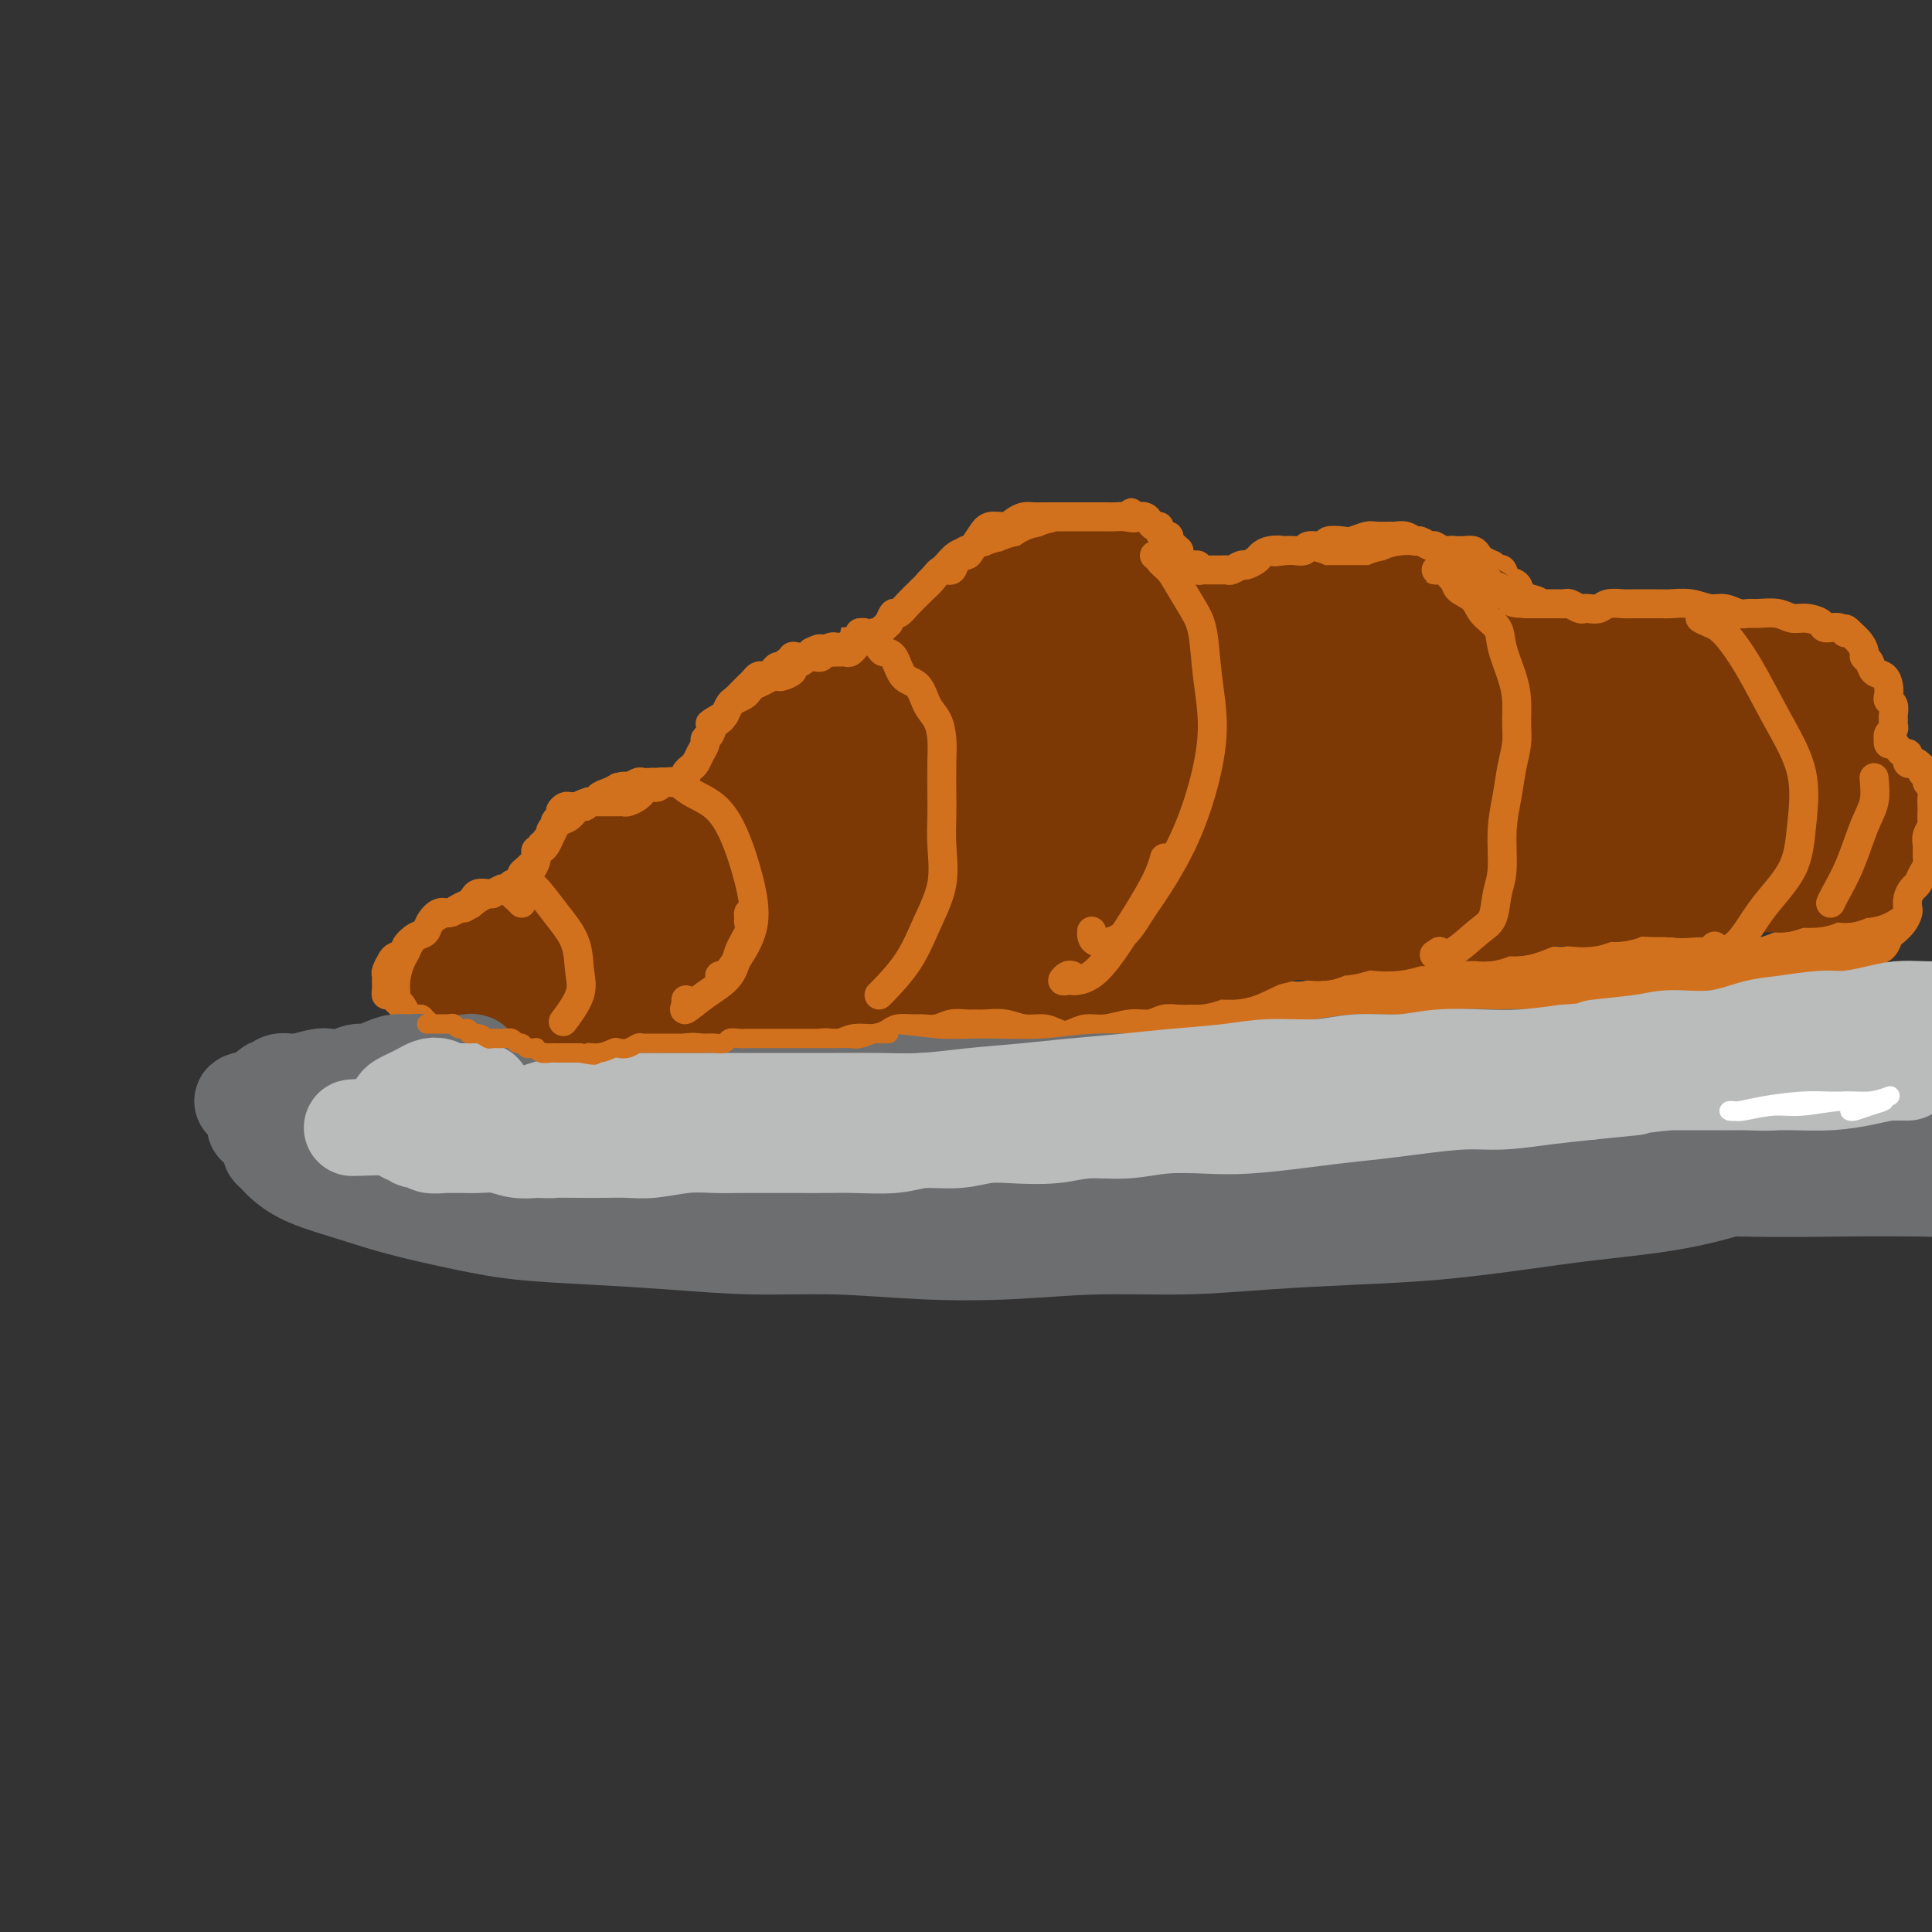 <svg viewBox='0 0 400 400' version='1.1' xmlns='http://www.w3.org/2000/svg' xmlns:xlink='http://www.w3.org/1999/xlink'><rect x="0" y="0" width="400" height="400" fill="#333333" stroke="none"/><g fill='none' stroke='#D2711D' stroke-width='6' stroke-linecap='round' stroke-linejoin='round'><path d='M97,197c0.092,0.006 0.183,0.012 0,0c-0.183,-0.012 -0.641,-0.043 -1,0c-0.359,0.043 -0.620,0.160 -1,0c-0.380,-0.160 -0.879,-0.597 -1,-1c-0.121,-0.403 0.136,-0.773 0,-1c-0.136,-0.227 -0.665,-0.311 -1,0c-0.335,0.311 -0.477,1.017 -1,2c-0.523,0.983 -1.429,2.242 -2,3c-0.571,0.758 -0.809,1.016 -1,2c-0.191,0.984 -0.336,2.696 0,4c0.336,1.304 1.151,2.202 2,3c0.849,0.798 1.730,1.498 2,2c0.270,0.502 -0.072,0.808 0,1c0.072,0.192 0.557,0.271 1,0c0.443,-0.271 0.844,-0.893 1,-2c0.156,-1.107 0.065,-2.701 0,-4c-0.065,-1.299 -0.106,-2.303 0,-3c0.106,-0.697 0.359,-1.087 0,-2c-0.359,-0.913 -1.330,-2.350 -2,-3c-0.670,-0.650 -1.040,-0.513 -2,0c-0.960,0.513 -2.511,1.403 -3,2c-0.489,0.597 0.084,0.903 0,2c-0.084,1.097 -0.826,2.987 -1,4c-0.174,1.013 0.221,1.149 1,2c0.779,0.851 1.942,2.415 3,3c1.058,0.585 2.012,0.189 3,0c0.988,-0.189 2.011,-0.172 3,-1c0.989,-0.828 1.946,-2.500 3,-4c1.054,-1.500 2.207,-2.827 3,-4c0.793,-1.173 1.227,-2.192 1,-3c-0.227,-0.808 -1.113,-1.404 -2,-2'/><path d='M102,197c-0.690,-1.446 -1.916,-2.562 -3,-3c-1.084,-0.438 -2.027,-0.199 -3,0c-0.973,0.199 -1.977,0.356 -3,1c-1.023,0.644 -2.064,1.773 -3,3c-0.936,1.227 -1.766,2.551 -2,4c-0.234,1.449 0.128,3.024 0,4c-0.128,0.976 -0.747,1.353 0,2c0.747,0.647 2.859,1.563 4,2c1.141,0.437 1.312,0.396 2,0c0.688,-0.396 1.892,-1.145 3,-2c1.108,-0.855 2.120,-1.815 3,-3c0.880,-1.185 1.628,-2.596 2,-4c0.372,-1.404 0.368,-2.802 0,-4c-0.368,-1.198 -1.099,-2.195 -2,-3c-0.901,-0.805 -1.972,-1.418 -3,-2c-1.028,-0.582 -2.014,-1.132 -3,-1c-0.986,0.132 -1.971,0.945 -3,2c-1.029,1.055 -2.102,2.352 -3,4c-0.898,1.648 -1.620,3.647 -2,5c-0.380,1.353 -0.419,2.060 0,3c0.419,0.940 1.295,2.115 2,3c0.705,0.885 1.239,1.482 2,2c0.761,0.518 1.749,0.958 3,1c1.251,0.042 2.764,-0.314 4,-1c1.236,-0.686 2.194,-1.703 3,-3c0.806,-1.297 1.461,-2.873 2,-4c0.539,-1.127 0.962,-1.805 1,-3c0.038,-1.195 -0.309,-2.908 -1,-4c-0.691,-1.092 -1.724,-1.563 -3,-2c-1.276,-0.437 -2.793,-0.839 -4,-1c-1.207,-0.161 -2.103,-0.080 -3,0'/><path d='M92,193c-1.902,0.395 -3.157,1.882 -4,3c-0.843,1.118 -1.275,1.867 -2,3c-0.725,1.133 -1.744,2.648 -2,4c-0.256,1.352 0.250,2.539 1,4c0.750,1.461 1.743,3.195 3,4c1.257,0.805 2.778,0.680 4,1c1.222,0.320 2.145,1.085 3,1c0.855,-0.085 1.643,-1.018 3,-2c1.357,-0.982 3.283,-2.011 4,-3c0.717,-0.989 0.225,-1.939 0,-3c-0.225,-1.061 -0.184,-2.235 0,-3c0.184,-0.765 0.511,-1.121 0,-2c-0.511,-0.879 -1.859,-2.280 -3,-3c-1.141,-0.720 -2.075,-0.759 -3,-1c-0.925,-0.241 -1.841,-0.686 -3,-1c-1.159,-0.314 -2.560,-0.499 -4,0c-1.440,0.499 -2.917,1.681 -4,3c-1.083,1.319 -1.771,2.773 -2,4c-0.229,1.227 0.000,2.226 1,3c1.000,0.774 2.769,1.324 5,1c2.231,-0.324 4.923,-1.521 6,-2c1.077,-0.479 0.538,-0.239 0,0'/><path d='M87,201c-0.399,0.089 -0.798,0.177 -1,0c-0.202,-0.177 -0.206,-0.620 0,-1c0.206,-0.380 0.623,-0.696 1,-1c0.377,-0.304 0.714,-0.597 1,-1c0.286,-0.403 0.521,-0.917 1,-1c0.479,-0.083 1.202,0.265 2,0c0.798,-0.265 1.671,-1.144 2,-2c0.329,-0.856 0.115,-1.691 0,-2c-0.115,-0.309 -0.129,-0.094 0,0c0.129,0.094 0.403,0.068 0,0c-0.403,-0.068 -1.484,-0.177 -2,0c-0.516,0.177 -0.469,0.640 -1,1c-0.531,0.360 -1.642,0.618 -2,1c-0.358,0.382 0.037,0.887 0,1c-0.037,0.113 -0.505,-0.168 -1,0c-0.495,0.168 -1.017,0.784 -1,1c0.017,0.216 0.572,0.031 1,0c0.428,-0.031 0.730,0.091 1,0c0.270,-0.091 0.510,-0.396 1,-1c0.490,-0.604 1.232,-1.506 2,-2c0.768,-0.494 1.563,-0.580 2,-1c0.437,-0.420 0.516,-1.174 1,-2c0.484,-0.826 1.373,-1.724 2,-2c0.627,-0.276 0.993,0.070 1,0c0.007,-0.070 -0.344,-0.557 0,-1c0.344,-0.443 1.384,-0.841 2,-1c0.616,-0.159 0.808,-0.080 1,0'/><path d='M100,187c2.640,-1.773 2.241,-1.207 2,-1c-0.241,0.207 -0.324,0.055 0,0c0.324,-0.055 1.056,-0.014 1,0c-0.056,0.014 -0.901,0.001 -1,0c-0.099,-0.001 0.547,0.010 1,0c0.453,-0.010 0.714,-0.040 1,0c0.286,0.040 0.599,0.152 1,0c0.401,-0.152 0.891,-0.566 1,-1c0.109,-0.434 -0.163,-0.886 0,-1c0.163,-0.114 0.761,0.110 1,0c0.239,-0.110 0.120,-0.555 0,-1'/><path d='M107,183c1.261,-1.024 0.912,-1.585 1,-2c0.088,-0.415 0.612,-0.685 1,-1c0.388,-0.315 0.639,-0.677 1,-1c0.361,-0.323 0.833,-0.607 1,-1c0.167,-0.393 0.030,-0.894 0,-1c-0.030,-0.106 0.049,0.183 0,0c-0.049,-0.183 -0.224,-0.836 0,-1c0.224,-0.164 0.849,0.163 1,0c0.151,-0.163 -0.171,-0.817 0,-1c0.171,-0.183 0.834,0.105 1,0c0.166,-0.105 -0.165,-0.602 0,-1c0.165,-0.398 0.828,-0.698 1,-1c0.172,-0.302 -0.146,-0.606 0,-1c0.146,-0.394 0.756,-0.879 1,-1c0.244,-0.121 0.121,0.121 0,0c-0.121,-0.121 -0.240,-0.607 0,-1c0.240,-0.393 0.837,-0.694 1,-1c0.163,-0.306 -0.110,-0.618 0,-1c0.110,-0.382 0.603,-0.835 1,-1c0.397,-0.165 0.698,-0.043 1,0c0.302,0.043 0.604,0.008 1,0c0.396,-0.008 0.885,0.013 1,0c0.115,-0.013 -0.142,-0.059 0,0c0.142,0.059 0.685,0.223 1,0c0.315,-0.223 0.402,-0.833 1,-1c0.598,-0.167 1.707,0.110 2,0c0.293,-0.110 -0.229,-0.607 0,-1c0.229,-0.393 1.208,-0.684 2,-1c0.792,-0.316 1.396,-0.658 2,-1'/><path d='M128,163c2.047,-0.558 1.665,0.047 2,0c0.335,-0.047 1.386,-0.745 2,-1c0.614,-0.255 0.791,-0.068 1,0c0.209,0.068 0.451,0.018 1,0c0.549,-0.018 1.404,-0.005 2,0c0.596,0.005 0.933,0.001 1,0c0.067,-0.001 -0.137,-0.000 0,0c0.137,0.000 0.615,0.000 1,0c0.385,-0.000 0.678,-0.000 1,0c0.322,0.000 0.675,0.000 1,0c0.325,-0.000 0.623,-0.000 1,0c0.377,0.000 0.832,0.000 1,0c0.168,-0.000 0.048,-0.000 0,0c-0.048,0.000 -0.024,0.000 0,0'/><path d='M142,162c2.405,-0.352 1.418,-0.731 1,-1c-0.418,-0.269 -0.267,-0.428 0,-1c0.267,-0.572 0.649,-1.557 1,-2c0.351,-0.443 0.671,-0.342 1,-1c0.329,-0.658 0.665,-2.073 1,-3c0.335,-0.927 0.667,-1.366 1,-2c0.333,-0.634 0.665,-1.464 1,-2c0.335,-0.536 0.671,-0.777 1,-1c0.329,-0.223 0.651,-0.427 1,-1c0.349,-0.573 0.723,-1.515 1,-2c0.277,-0.485 0.455,-0.512 1,-1c0.545,-0.488 1.455,-1.438 2,-2c0.545,-0.562 0.723,-0.738 1,-1c0.277,-0.262 0.653,-0.610 1,-1c0.347,-0.390 0.667,-0.821 1,-1c0.333,-0.179 0.681,-0.104 1,0c0.319,0.104 0.610,0.239 1,0c0.390,-0.239 0.878,-0.853 1,-1c0.122,-0.147 -0.121,0.172 0,0c0.121,-0.172 0.606,-0.834 1,-1c0.394,-0.166 0.696,0.166 1,0c0.304,-0.166 0.610,-0.828 1,-1c0.390,-0.172 0.864,0.147 1,0c0.136,-0.147 -0.067,-0.761 0,-1c0.067,-0.239 0.403,-0.103 1,0c0.597,0.103 1.456,0.172 2,0c0.544,-0.172 0.772,-0.586 1,-1'/><path d='M168,135c2.827,-1.482 1.894,-0.187 2,0c0.106,0.187 1.251,-0.735 2,-1c0.749,-0.265 1.104,0.125 2,0c0.896,-0.125 2.335,-0.766 3,-1c0.665,-0.234 0.556,-0.063 1,0c0.444,0.063 1.443,0.017 2,0c0.557,-0.017 0.674,-0.005 1,0c0.326,0.005 0.862,0.002 1,0c0.138,-0.002 -0.121,-0.004 0,0c0.121,0.004 0.624,0.012 1,0c0.376,-0.012 0.627,-0.044 1,0c0.373,0.044 0.870,0.166 1,0c0.130,-0.166 -0.106,-0.619 0,-1c0.106,-0.381 0.553,-0.691 1,-1'/><path d='M186,131c2.671,-0.976 0.350,-1.416 0,-2c-0.350,-0.584 1.272,-1.312 2,-2c0.728,-0.688 0.562,-1.336 1,-2c0.438,-0.664 1.479,-1.343 2,-2c0.521,-0.657 0.523,-1.293 1,-2c0.477,-0.707 1.428,-1.485 2,-2c0.572,-0.515 0.764,-0.765 1,-1c0.236,-0.235 0.515,-0.454 1,-1c0.485,-0.546 1.176,-1.418 2,-2c0.824,-0.582 1.779,-0.873 2,-1c0.221,-0.127 -0.294,-0.089 0,0c0.294,0.089 1.396,0.230 2,0c0.604,-0.230 0.709,-0.831 1,-1c0.291,-0.169 0.768,0.094 1,0c0.232,-0.094 0.219,-0.546 1,-1c0.781,-0.454 2.355,-0.910 3,-1c0.645,-0.090 0.361,0.186 1,0c0.639,-0.186 2.199,-0.834 3,-1c0.801,-0.166 0.841,0.152 1,0c0.159,-0.152 0.438,-0.773 1,-1c0.562,-0.227 1.407,-0.061 2,0c0.593,0.061 0.932,0.016 1,0c0.068,-0.016 -0.137,-0.004 0,0c0.137,0.004 0.614,0.001 1,0c0.386,-0.001 0.681,-0.000 1,0c0.319,0.000 0.663,0.000 1,0c0.337,-0.000 0.668,-0.000 1,0c0.332,0.000 0.666,0.000 1,0'/><path d='M222,109c3.829,-0.928 1.401,-0.248 1,0c-0.401,0.248 1.225,0.066 2,0c0.775,-0.066 0.698,-0.014 1,0c0.302,0.014 0.983,-0.010 2,0c1.017,0.010 2.369,0.055 3,0c0.631,-0.055 0.540,-0.211 1,0c0.460,0.211 1.472,0.788 2,1c0.528,0.212 0.571,0.060 1,0c0.429,-0.060 1.243,-0.027 2,0c0.757,0.027 1.458,0.049 2,0c0.542,-0.049 0.924,-0.169 1,0c0.076,0.169 -0.153,0.626 0,1c0.153,0.374 0.688,0.666 1,1c0.312,0.334 0.401,0.710 1,1c0.599,0.290 1.709,0.494 2,1c0.291,0.506 -0.237,1.312 0,2c0.237,0.688 1.239,1.257 2,2c0.761,0.743 1.282,1.662 2,2c0.718,0.338 1.634,0.097 2,0c0.366,-0.097 0.183,-0.048 0,0'/><path d='M255,121c-0.095,-0.342 -0.189,-0.684 0,-1c0.189,-0.316 0.662,-0.605 1,-1c0.338,-0.395 0.542,-0.894 1,-1c0.458,-0.106 1.171,0.183 2,0c0.829,-0.183 1.773,-0.837 3,-1c1.227,-0.163 2.735,0.167 4,0c1.265,-0.167 2.286,-0.829 3,-1c0.714,-0.171 1.121,0.150 2,0c0.879,-0.150 2.230,-0.772 3,-1c0.770,-0.228 0.959,-0.061 2,0c1.041,0.061 2.935,0.017 4,0c1.065,-0.017 1.300,-0.008 2,0c0.700,0.008 1.864,0.016 3,0c1.136,-0.016 2.244,-0.057 3,0c0.756,0.057 1.161,0.211 2,0c0.839,-0.211 2.112,-0.789 3,-1c0.888,-0.211 1.393,-0.056 2,0c0.607,0.056 1.318,0.014 2,0c0.682,-0.014 1.335,-0.001 2,0c0.665,0.001 1.343,-0.011 2,0c0.657,0.011 1.292,0.044 2,0c0.708,-0.044 1.489,-0.167 2,0c0.511,0.167 0.753,0.622 1,1c0.247,0.378 0.499,0.679 1,1c0.501,0.321 1.250,0.660 2,1'/><path d='M309,117c0.793,0.721 0.775,1.023 1,1c0.225,-0.023 0.693,-0.371 1,0c0.307,0.371 0.453,1.460 1,2c0.547,0.540 1.494,0.531 2,1c0.506,0.469 0.570,1.418 1,2c0.430,0.582 1.225,0.799 2,1c0.775,0.201 1.531,0.386 2,1c0.469,0.614 0.650,1.657 1,2c0.350,0.343 0.868,-0.013 1,0c0.132,0.013 -0.123,0.396 0,1c0.123,0.604 0.624,1.430 1,2c0.376,0.570 0.626,0.885 1,1c0.374,0.115 0.874,0.031 1,0c0.126,-0.031 -0.120,-0.008 0,0c0.120,0.008 0.606,0.002 1,0c0.394,-0.002 0.697,-0.001 1,0c0.303,0.001 0.606,0.000 1,0c0.394,-0.000 0.879,-0.000 1,0c0.121,0.000 -0.122,0.000 0,0c0.122,-0.000 0.610,-0.000 1,0c0.390,0.000 0.683,0.000 1,0c0.317,-0.000 0.659,-0.000 1,0'/><path d='M331,131c1.657,0.199 1.300,0.197 2,0c0.700,-0.197 2.456,-0.589 4,-1c1.544,-0.411 2.874,-0.842 4,-1c1.126,-0.158 2.048,-0.042 3,0c0.952,0.042 1.936,0.011 3,0c1.064,-0.011 2.209,-0.003 3,0c0.791,0.003 1.228,0.001 2,0c0.772,-0.001 1.879,-0.000 3,0c1.121,0.000 2.254,0.000 3,0c0.746,-0.000 1.103,0.000 2,0c0.897,-0.000 2.333,-0.000 3,0c0.667,0.000 0.566,0.000 1,0c0.434,-0.000 1.402,-0.001 2,0c0.598,0.001 0.825,0.004 1,0c0.175,-0.004 0.299,-0.015 1,0c0.701,0.015 1.981,0.057 3,0c1.019,-0.057 1.778,-0.211 2,0c0.222,0.211 -0.094,0.789 0,1c0.094,0.211 0.599,0.057 1,0c0.401,-0.057 0.700,-0.016 1,0c0.300,0.016 0.601,0.008 1,0c0.399,-0.008 0.896,-0.016 1,0c0.104,0.016 -0.183,0.056 0,0c0.183,-0.056 0.837,-0.208 1,0c0.163,0.208 -0.166,0.777 0,1c0.166,0.223 0.828,0.101 1,0c0.172,-0.101 -0.146,-0.181 0,0c0.146,0.181 0.756,0.623 1,1c0.244,0.377 0.122,0.688 0,1'/><path d='M380,133c1.408,0.803 0.429,0.810 0,1c-0.429,0.190 -0.307,0.562 0,1c0.307,0.438 0.800,0.943 1,1c0.200,0.057 0.106,-0.335 0,0c-0.106,0.335 -0.225,1.396 0,2c0.225,0.604 0.792,0.749 1,1c0.208,0.251 0.056,0.606 0,1c-0.056,0.394 -0.016,0.827 0,1c0.016,0.173 0.008,0.087 0,0'/><path d='M100,215c0.456,0.303 0.912,0.607 1,1c0.088,0.393 -0.193,0.876 0,1c0.193,0.124 0.859,-0.110 1,0c0.141,0.110 -0.244,0.565 0,1c0.244,0.435 1.116,0.848 2,1c0.884,0.152 1.782,0.041 2,0c0.218,-0.041 -0.242,-0.011 0,0c0.242,0.011 1.185,0.003 2,0c0.815,-0.003 1.501,-0.001 2,0c0.499,0.001 0.811,0.000 1,0c0.189,-0.000 0.254,0.000 1,0c0.746,-0.000 2.174,-0.001 3,0c0.826,0.001 1.052,0.004 2,0c0.948,-0.004 2.618,-0.014 4,0c1.382,0.014 2.477,0.053 4,0c1.523,-0.053 3.474,-0.196 5,0c1.526,0.196 2.627,0.732 4,1c1.373,0.268 3.019,0.269 5,0c1.981,-0.269 4.297,-0.808 6,-1c1.703,-0.192 2.793,-0.037 4,0c1.207,0.037 2.530,-0.043 4,0c1.470,0.043 3.088,0.208 5,0c1.912,-0.208 4.117,-0.788 6,-1c1.883,-0.212 3.443,-0.057 5,0c1.557,0.057 3.112,0.015 5,0c1.888,-0.015 4.111,-0.004 6,0c1.889,0.004 3.445,0.002 5,0'/><path d='M185,218c13.336,-0.260 6.176,-0.409 5,-1c-1.176,-0.591 3.631,-1.626 7,-2c3.369,-0.374 5.301,-0.089 7,0c1.699,0.089 3.164,-0.017 5,0c1.836,0.017 4.044,0.158 6,0c1.956,-0.158 3.661,-0.616 5,-1c1.339,-0.384 2.312,-0.694 4,-1c1.688,-0.306 4.093,-0.607 6,-1c1.907,-0.393 3.318,-0.878 5,-1c1.682,-0.122 3.635,0.117 5,0c1.365,-0.117 2.141,-0.592 4,-1c1.859,-0.408 4.801,-0.748 7,-1c2.199,-0.252 3.654,-0.414 5,-1c1.346,-0.586 2.582,-1.596 4,-2c1.418,-0.404 3.018,-0.203 5,0c1.982,0.203 4.348,0.408 6,0c1.652,-0.408 2.591,-1.429 4,-2c1.409,-0.571 3.288,-0.693 5,-1c1.712,-0.307 3.255,-0.801 5,-1c1.745,-0.199 3.691,-0.105 5,0c1.309,0.105 1.982,0.221 3,0c1.018,-0.221 2.380,-0.777 4,-1c1.620,-0.223 3.499,-0.111 5,0c1.501,0.111 2.624,0.222 4,0c1.376,-0.222 3.003,-0.776 4,-1c0.997,-0.224 1.363,-0.116 2,0c0.637,0.116 1.546,0.241 3,0c1.454,-0.241 3.451,-0.848 5,-1c1.549,-0.152 2.648,0.151 4,0c1.352,-0.151 2.958,-0.758 4,-1c1.042,-0.242 1.521,-0.121 2,0'/><path d='M330,198c23.227,-3.321 8.793,-1.622 4,-1c-4.793,0.622 0.054,0.167 3,0c2.946,-0.167 3.992,-0.045 5,0c1.008,0.045 1.977,0.012 3,0c1.023,-0.012 2.098,-0.003 3,0c0.902,0.003 1.630,0.002 3,0c1.370,-0.002 3.381,-0.003 5,0c1.619,0.003 2.845,0.011 4,0c1.155,-0.011 2.237,-0.041 3,0c0.763,0.041 1.205,0.152 2,0c0.795,-0.152 1.942,-0.567 3,-1c1.058,-0.433 2.028,-0.886 3,-1c0.972,-0.114 1.945,0.109 3,0c1.055,-0.109 2.192,-0.551 3,-1c0.808,-0.449 1.289,-0.904 2,-1c0.711,-0.096 1.653,0.166 2,0c0.347,-0.166 0.099,-0.762 0,-1c-0.099,-0.238 -0.050,-0.119 0,0'/><path d='M374,133c-0.088,-0.425 -0.176,-0.851 0,-1c0.176,-0.149 0.615,-0.022 1,0c0.385,0.022 0.717,-0.061 1,0c0.283,0.061 0.517,0.266 1,1c0.483,0.734 1.215,1.997 2,3c0.785,1.003 1.622,1.745 2,3c0.378,1.255 0.297,3.023 1,4c0.703,0.977 2.188,1.165 3,2c0.812,0.835 0.950,2.319 1,3c0.050,0.681 0.014,0.560 0,1c-0.014,0.440 -0.004,1.441 0,2c0.004,0.559 0.001,0.675 0,1c-0.001,0.325 -0.001,0.858 0,1c0.001,0.142 0.003,-0.105 0,0c-0.003,0.105 -0.011,0.564 0,1c0.011,0.436 0.041,0.848 0,1c-0.041,0.152 -0.155,0.043 0,0c0.155,-0.043 0.577,-0.022 1,0'/><path d='M387,155c0.418,1.543 0.463,0.402 1,0c0.537,-0.402 1.566,-0.064 2,0c0.434,0.064 0.273,-0.145 1,0c0.727,0.145 2.342,0.643 3,1c0.658,0.357 0.358,0.573 1,1c0.642,0.427 2.225,1.065 3,2c0.775,0.935 0.740,2.167 1,3c0.260,0.833 0.813,1.268 1,2c0.187,0.732 0.008,1.759 0,3c-0.008,1.241 0.156,2.694 0,4c-0.156,1.306 -0.633,2.466 -1,4c-0.367,1.534 -0.625,3.441 -1,5c-0.375,1.559 -0.869,2.768 -2,4c-1.131,1.232 -2.901,2.485 -5,4c-2.099,1.515 -4.527,3.293 -7,5c-2.473,1.707 -4.992,3.345 -6,4c-1.008,0.655 -0.504,0.328 0,0'/></g>
<g fill='none' stroke='#7C3805' stroke-width='20' stroke-linecap='round' stroke-linejoin='round'><path d='M277,167c0.000,0.000 0.100,0.100 0.1,0.1'/><path d='M278,167c-0.354,0.132 -0.708,0.264 -1,0c-0.292,-0.264 -0.523,-0.925 -2,-1c-1.477,-0.075 -4.199,0.434 -8,1c-3.801,0.566 -8.679,1.188 -14,2c-5.321,0.812 -11.084,1.815 -17,3c-5.916,1.185 -11.986,2.553 -18,4c-6.014,1.447 -11.971,2.974 -17,4c-5.029,1.026 -9.129,1.552 -12,2c-2.871,0.448 -4.512,0.819 -5,1c-0.488,0.181 0.179,0.173 2,0c1.821,-0.173 4.798,-0.511 9,-1c4.202,-0.489 9.630,-1.129 15,-2c5.370,-0.871 10.683,-1.973 18,-3c7.317,-1.027 16.637,-1.978 25,-3c8.363,-1.022 15.767,-2.116 22,-3c6.233,-0.884 11.294,-1.557 15,-2c3.706,-0.443 6.058,-0.655 8,-1c1.942,-0.345 3.474,-0.824 3,-1c-0.474,-0.176 -2.956,-0.049 -6,0c-3.044,0.049 -6.651,0.021 -12,0c-5.349,-0.021 -12.440,-0.034 -20,0c-7.560,0.034 -15.590,0.116 -25,1c-9.410,0.884 -20.201,2.570 -30,4c-9.799,1.430 -18.608,2.604 -26,4c-7.392,1.396 -13.369,3.014 -18,4c-4.631,0.986 -7.918,1.339 -10,2c-2.082,0.661 -2.959,1.629 -2,2c0.959,0.371 3.754,0.144 8,0c4.246,-0.144 9.942,-0.203 18,-1c8.058,-0.797 18.477,-2.330 30,-4c11.523,-1.670 24.149,-3.477 36,-5c11.851,-1.523 22.925,-2.761 34,-4'/><path d='M278,170c24.913,-2.737 24.195,-2.580 29,-3c4.805,-0.420 15.134,-1.417 22,-2c6.866,-0.583 10.268,-0.750 12,-1c1.732,-0.250 1.795,-0.581 -1,-1c-2.795,-0.419 -8.446,-0.924 -16,-1c-7.554,-0.076 -17.010,0.278 -28,1c-10.990,0.722 -23.512,1.811 -37,3c-13.488,1.189 -27.941,2.476 -41,4c-13.059,1.524 -24.723,3.284 -36,5c-11.277,1.716 -22.168,3.389 -31,5c-8.832,1.611 -15.606,3.159 -20,4c-4.394,0.841 -6.409,0.973 -7,1c-0.591,0.027 0.243,-0.053 2,0c1.757,0.053 4.436,0.239 10,0c5.564,-0.239 14.011,-0.903 23,-2c8.989,-1.097 18.519,-2.626 29,-4c10.481,-1.374 21.912,-2.591 33,-4c11.088,-1.409 21.833,-3.008 32,-4c10.167,-0.992 19.757,-1.376 28,-2c8.243,-0.624 15.140,-1.489 20,-2c4.860,-0.511 7.683,-0.667 9,-1c1.317,-0.333 1.129,-0.842 -1,-1c-2.129,-0.158 -6.199,0.037 -12,0c-5.801,-0.037 -13.335,-0.305 -22,0c-8.665,0.305 -18.462,1.182 -29,2c-10.538,0.818 -21.815,1.575 -34,3c-12.185,1.425 -25.276,3.516 -37,6c-11.724,2.484 -22.081,5.359 -30,7c-7.919,1.641 -13.401,2.048 -16,3c-2.599,0.952 -2.315,2.449 -2,3c0.315,0.551 0.661,0.158 3,0c2.339,-0.158 6.669,-0.079 11,0'/><path d='M141,189c5.543,-0.320 12.401,-1.120 20,-2c7.599,-0.880 15.940,-1.840 25,-3c9.060,-1.160 18.839,-2.520 28,-4c9.161,-1.480 17.703,-3.079 25,-4c7.297,-0.921 13.349,-1.165 19,-2c5.651,-0.835 10.902,-2.263 15,-3c4.098,-0.737 7.043,-0.784 9,-1c1.957,-0.216 2.925,-0.602 3,-1c0.075,-0.398 -0.744,-0.807 -3,-1c-2.256,-0.193 -5.950,-0.169 -11,0c-5.050,0.169 -11.455,0.482 -18,1c-6.545,0.518 -13.231,1.240 -20,2c-6.769,0.760 -13.623,1.559 -20,3c-6.377,1.441 -12.279,3.524 -18,5c-5.721,1.476 -11.262,2.346 -16,3c-4.738,0.654 -8.674,1.091 -11,2c-2.326,0.909 -3.043,2.291 -3,3c0.043,0.709 0.845,0.747 2,1c1.155,0.253 2.662,0.721 6,1c3.338,0.279 8.507,0.370 14,0c5.493,-0.370 11.311,-1.199 18,-2c6.689,-0.801 14.248,-1.573 22,-2c7.752,-0.427 15.696,-0.511 23,-1c7.304,-0.489 13.966,-1.385 20,-2c6.034,-0.615 11.438,-0.948 16,-1c4.562,-0.052 8.282,0.179 12,0c3.718,-0.179 7.436,-0.766 10,-1c2.564,-0.234 3.976,-0.114 5,0c1.024,0.114 1.660,0.223 2,0c0.340,-0.223 0.383,-0.778 -1,-1c-1.383,-0.222 -4.191,-0.111 -7,0'/><path d='M307,179c-2.777,-0.211 -6.719,-0.237 -11,0c-4.281,0.237 -8.900,0.738 -14,1c-5.100,0.262 -10.681,0.283 -17,1c-6.319,0.717 -13.375,2.128 -20,3c-6.625,0.872 -12.817,1.204 -18,2c-5.183,0.796 -9.355,2.056 -14,3c-4.645,0.944 -9.764,1.573 -13,2c-3.236,0.427 -4.591,0.650 -6,1c-1.409,0.350 -2.874,0.825 -4,1c-1.126,0.175 -1.914,0.051 -2,0c-0.086,-0.051 0.532,-0.028 1,0c0.468,0.028 0.788,0.060 1,0c0.212,-0.060 0.317,-0.212 1,0c0.683,0.212 1.945,0.789 3,1c1.055,0.211 1.902,0.057 3,0c1.098,-0.057 2.448,-0.016 4,0c1.552,0.016 3.308,0.008 5,0c1.692,-0.008 3.321,-0.017 5,0c1.679,0.017 3.408,0.061 5,0c1.592,-0.061 3.047,-0.227 4,0c0.953,0.227 1.403,0.845 2,1c0.597,0.155 1.341,-0.155 2,0c0.659,0.155 1.232,0.773 2,1c0.768,0.227 1.731,0.061 3,0c1.269,-0.061 2.846,-0.019 4,0c1.154,0.019 1.887,0.015 3,0c1.113,-0.015 2.607,-0.043 4,0c1.393,0.043 2.684,0.155 4,0c1.316,-0.155 2.658,-0.578 4,-1'/><path d='M248,195c10.006,0.293 6.020,0.027 5,0c-1.020,-0.027 0.926,0.185 2,0c1.074,-0.185 1.277,-0.768 2,-1c0.723,-0.232 1.966,-0.114 3,0c1.034,0.114 1.858,0.223 3,0c1.142,-0.223 2.601,-0.777 4,-1c1.399,-0.223 2.738,-0.116 4,0c1.262,0.116 2.448,0.241 3,0c0.552,-0.241 0.471,-0.848 1,-1c0.529,-0.152 1.668,0.151 3,0c1.332,-0.151 2.856,-0.758 4,-1c1.144,-0.242 1.908,-0.121 3,0c1.092,0.121 2.510,0.243 4,0c1.490,-0.243 3.050,-0.850 4,-1c0.950,-0.150 1.289,0.157 2,0c0.711,-0.157 1.793,-0.778 3,-1c1.207,-0.222 2.539,-0.045 4,0c1.461,0.045 3.051,-0.043 4,0c0.949,0.043 1.256,0.218 2,0c0.744,-0.218 1.925,-0.829 3,-1c1.075,-0.171 2.045,0.099 3,0c0.955,-0.099 1.897,-0.566 3,-1c1.103,-0.434 2.368,-0.833 4,-1c1.632,-0.167 3.633,-0.101 5,0c1.367,0.101 2.102,0.237 3,0c0.898,-0.237 1.960,-0.848 3,-1c1.040,-0.152 2.058,0.155 3,0c0.942,-0.155 1.809,-0.774 3,-1c1.191,-0.226 2.705,-0.061 4,0c1.295,0.061 2.370,0.017 3,0c0.630,-0.017 0.815,-0.009 1,0'/><path d='M346,184c15.696,-1.703 5.935,-0.460 3,0c-2.935,0.460 0.956,0.137 3,0c2.044,-0.137 2.240,-0.089 3,0c0.760,0.089 2.085,0.220 3,0c0.915,-0.220 1.419,-0.791 2,-1c0.581,-0.209 1.239,-0.055 2,0c0.761,0.055 1.627,0.011 2,0c0.373,-0.011 0.255,0.011 1,0c0.745,-0.011 2.354,-0.054 3,0c0.646,0.054 0.329,0.207 1,0c0.671,-0.207 2.331,-0.773 3,-1c0.669,-0.227 0.349,-0.113 1,0c0.651,0.113 2.274,0.226 3,0c0.726,-0.226 0.557,-0.792 1,-1c0.443,-0.208 1.499,-0.060 2,0c0.501,0.060 0.449,0.030 1,0c0.551,-0.030 1.707,-0.061 2,0c0.293,0.061 -0.276,0.213 0,0c0.276,-0.213 1.397,-0.792 2,-1c0.603,-0.208 0.687,-0.045 1,0c0.313,0.045 0.854,-0.030 1,0c0.146,0.030 -0.101,0.163 0,0c0.101,-0.163 0.552,-0.621 1,-1c0.448,-0.379 0.893,-0.679 1,-1c0.107,-0.321 -0.125,-0.663 0,-1c0.125,-0.337 0.607,-0.668 1,-1c0.393,-0.332 0.696,-0.666 1,-1'/><path d='M390,175c1.477,-0.820 1.169,0.131 1,0c-0.169,-0.131 -0.199,-1.345 0,-2c0.199,-0.655 0.627,-0.753 1,-1c0.373,-0.247 0.692,-0.644 1,-1c0.308,-0.356 0.605,-0.670 1,-1c0.395,-0.330 0.886,-0.677 1,-1c0.114,-0.323 -0.151,-0.621 0,-1c0.151,-0.379 0.717,-0.838 1,-1c0.283,-0.162 0.283,-0.028 0,0c-0.283,0.028 -0.849,-0.049 -1,0c-0.151,0.049 0.113,0.223 0,0c-0.113,-0.223 -0.603,-0.845 -1,-1c-0.397,-0.155 -0.702,0.156 -1,0c-0.298,-0.156 -0.591,-0.778 -1,-1c-0.409,-0.222 -0.935,-0.046 -1,0c-0.065,0.046 0.333,-0.040 0,0c-0.333,0.040 -1.395,0.207 -2,0c-0.605,-0.207 -0.753,-0.787 -1,-1c-0.247,-0.213 -0.595,-0.057 -1,0c-0.405,0.057 -0.869,0.016 -1,0c-0.131,-0.016 0.070,-0.007 0,0c-0.070,0.007 -0.410,0.012 -1,0c-0.590,-0.012 -1.428,-0.042 -2,0c-0.572,0.042 -0.878,0.155 -1,0c-0.122,-0.155 -0.061,-0.577 0,-1'/><path d='M382,163c-2.348,-0.636 -1.218,-0.226 -1,0c0.218,0.226 -0.478,0.268 -1,0c-0.522,-0.268 -0.872,-0.845 -1,-1c-0.128,-0.155 -0.034,0.113 0,0c0.034,-0.113 0.008,-0.608 0,-1c-0.008,-0.392 0.002,-0.683 0,-1c-0.002,-0.317 -0.015,-0.661 0,-1c0.015,-0.339 0.059,-0.673 0,-1c-0.059,-0.327 -0.222,-0.647 0,-1c0.222,-0.353 0.830,-0.739 1,-1c0.170,-0.261 -0.099,-0.399 0,-1c0.099,-0.601 0.566,-1.666 1,-2c0.434,-0.334 0.834,0.064 1,0c0.166,-0.064 0.097,-0.591 0,-1c-0.097,-0.409 -0.221,-0.701 0,-1c0.221,-0.299 0.788,-0.605 1,-1c0.212,-0.395 0.071,-0.879 0,-1c-0.071,-0.121 -0.071,0.121 0,0c0.071,-0.121 0.212,-0.606 0,-1c-0.212,-0.394 -0.778,-0.697 -1,-1c-0.222,-0.303 -0.101,-0.607 0,-1c0.101,-0.393 0.181,-0.875 0,-1c-0.181,-0.125 -0.622,0.107 -1,0c-0.378,-0.107 -0.693,-0.554 -1,-1c-0.307,-0.446 -0.604,-0.893 -1,-1c-0.396,-0.107 -0.890,0.126 -1,0c-0.110,-0.126 0.163,-0.611 0,-1c-0.163,-0.389 -0.761,-0.683 -1,-1c-0.239,-0.317 -0.120,-0.659 0,-1'/><path d='M377,140c-0.880,-1.564 -0.081,-0.476 0,0c0.081,0.476 -0.556,0.338 -1,0c-0.444,-0.338 -0.695,-0.875 -1,-1c-0.305,-0.125 -0.663,0.163 -1,0c-0.337,-0.163 -0.654,-0.776 -1,-1c-0.346,-0.224 -0.722,-0.060 -1,0c-0.278,0.060 -0.460,0.016 -1,0c-0.540,-0.016 -1.439,-0.004 -2,0c-0.561,0.004 -0.783,0.001 -1,0c-0.217,-0.001 -0.429,0.001 -1,0c-0.571,-0.001 -1.500,-0.004 -2,0c-0.500,0.004 -0.571,0.015 -1,0c-0.429,-0.015 -1.217,-0.056 -2,0c-0.783,0.056 -1.561,0.207 -2,0c-0.439,-0.207 -0.539,-0.774 -1,-1c-0.461,-0.226 -1.282,-0.113 -2,0c-0.718,0.113 -1.332,0.226 -2,0c-0.668,-0.226 -1.390,-0.793 -2,-1c-0.610,-0.207 -1.107,-0.056 -2,0c-0.893,0.056 -2.183,0.015 -3,0c-0.817,-0.015 -1.163,-0.004 -2,0c-0.837,0.004 -2.167,0.001 -3,0c-0.833,-0.001 -1.171,-0.000 -2,0c-0.829,0.000 -2.150,0.000 -3,0c-0.850,-0.000 -1.229,-0.000 -2,0c-0.771,0.000 -1.936,0.000 -3,0c-1.064,-0.000 -2.028,-0.000 -3,0c-0.972,0.000 -1.951,0.000 -3,0c-1.049,-0.000 -2.167,-0.000 -3,0c-0.833,0.000 -1.381,0.000 -2,0c-0.619,-0.000 -1.310,-0.000 -2,0'/><path d='M320,136c-9.385,-0.636 -4.347,-0.226 -3,0c1.347,0.226 -0.997,0.268 -2,0c-1.003,-0.268 -0.665,-0.845 -1,-1c-0.335,-0.155 -1.343,0.112 -2,0c-0.657,-0.112 -0.965,-0.604 -1,-1c-0.035,-0.396 0.202,-0.698 0,-1c-0.202,-0.302 -0.842,-0.605 -1,-1c-0.158,-0.395 0.165,-0.880 0,-1c-0.165,-0.120 -0.819,0.127 -1,0c-0.181,-0.127 0.110,-0.626 0,-1c-0.110,-0.374 -0.621,-0.621 -1,-1c-0.379,-0.379 -0.625,-0.890 -1,-1c-0.375,-0.110 -0.878,0.182 -1,0c-0.122,-0.182 0.137,-0.837 0,-1c-0.137,-0.163 -0.669,0.167 -1,0c-0.331,-0.167 -0.461,-0.829 -1,-1c-0.539,-0.171 -1.488,0.150 -2,0c-0.512,-0.150 -0.589,-0.772 -1,-1c-0.411,-0.228 -1.157,-0.061 -2,0c-0.843,0.061 -1.784,0.016 -2,0c-0.216,-0.016 0.293,-0.004 0,0c-0.293,0.004 -1.388,0.000 -2,0c-0.612,-0.000 -0.740,0.004 -1,0c-0.260,-0.004 -0.652,-0.015 -1,0c-0.348,0.015 -0.652,0.056 -1,0c-0.348,-0.056 -0.740,-0.208 -1,0c-0.260,0.208 -0.389,0.777 -1,1c-0.611,0.223 -1.703,0.098 -2,0c-0.297,-0.098 0.201,-0.171 0,0c-0.201,0.171 -1.100,0.585 -2,1'/><path d='M286,127c-2.185,0.309 -1.148,0.083 -1,0c0.148,-0.083 -0.593,-0.022 -1,0c-0.407,0.022 -0.480,0.006 -1,0c-0.520,-0.006 -1.488,-0.002 -2,0c-0.512,0.002 -0.570,0.001 -1,0c-0.430,-0.001 -1.232,-0.000 -2,0c-0.768,0.000 -1.501,0.001 -2,0c-0.499,-0.001 -0.763,-0.004 -1,0c-0.237,0.004 -0.448,0.015 -1,0c-0.552,-0.015 -1.446,-0.057 -2,0c-0.554,0.057 -0.767,0.211 -1,0c-0.233,-0.211 -0.485,-0.789 -1,-1c-0.515,-0.211 -1.292,-0.057 -2,0c-0.708,0.057 -1.345,0.015 -2,0c-0.655,-0.015 -1.326,-0.004 -2,0c-0.674,0.004 -1.349,0.001 -2,0c-0.651,-0.001 -1.278,-0.000 -2,0c-0.722,0.000 -1.539,0.000 -2,0c-0.461,-0.000 -0.565,-0.000 -1,0c-0.435,0.000 -1.201,0.000 -2,0c-0.799,-0.000 -1.631,-0.000 -2,0c-0.369,0.000 -0.275,0.000 -1,0c-0.725,-0.000 -2.270,-0.000 -3,0c-0.730,0.000 -0.644,0.001 -1,0c-0.356,-0.001 -1.152,-0.003 -2,0c-0.848,0.003 -1.746,0.012 -2,0c-0.254,-0.012 0.138,-0.044 0,0c-0.138,0.044 -0.806,0.166 -1,0c-0.194,-0.166 0.088,-0.619 0,-1c-0.088,-0.381 -0.544,-0.691 -1,-1'/><path d='M242,124c-6.742,-0.686 -1.595,-0.901 0,-1c1.595,-0.099 -0.360,-0.083 -1,0c-0.640,0.083 0.036,0.234 0,0c-0.036,-0.234 -0.783,-0.851 -1,-1c-0.217,-0.149 0.097,0.171 0,0c-0.097,-0.171 -0.603,-0.834 -1,-1c-0.397,-0.166 -0.684,0.166 -1,0c-0.316,-0.166 -0.662,-0.829 -1,-1c-0.338,-0.171 -0.668,0.150 -1,0c-0.332,-0.150 -0.667,-0.772 -1,-1c-0.333,-0.228 -0.666,-0.061 -1,0c-0.334,0.061 -0.670,0.016 -1,0c-0.330,-0.016 -0.656,-0.004 -1,0c-0.344,0.004 -0.707,0.001 -1,0c-0.293,-0.001 -0.516,-0.001 -1,0c-0.484,0.001 -1.228,0.004 -2,0c-0.772,-0.004 -1.573,-0.016 -2,0c-0.427,0.016 -0.482,0.061 -1,0c-0.518,-0.061 -1.501,-0.226 -2,0c-0.499,0.226 -0.516,0.844 -1,1c-0.484,0.156 -1.435,-0.150 -2,0c-0.565,0.150 -0.744,0.758 -1,1c-0.256,0.242 -0.591,0.120 -1,0c-0.409,-0.120 -0.893,-0.238 -1,0c-0.107,0.238 0.164,0.833 0,1c-0.164,0.167 -0.761,-0.095 -1,0c-0.239,0.095 -0.119,0.548 0,1'/><path d='M216,123c-2.964,0.620 -1.375,0.170 -1,0c0.375,-0.170 -0.463,-0.061 -1,0c-0.537,0.061 -0.774,0.073 -1,0c-0.226,-0.073 -0.442,-0.229 -1,0c-0.558,0.229 -1.459,0.845 -2,1c-0.541,0.155 -0.722,-0.152 -1,0c-0.278,0.152 -0.653,0.762 -1,1c-0.347,0.238 -0.667,0.102 -1,0c-0.333,-0.102 -0.681,-0.171 -1,0c-0.319,0.171 -0.610,0.582 -1,1c-0.390,0.418 -0.878,0.844 -1,1c-0.122,0.156 0.121,0.041 0,0c-0.121,-0.041 -0.607,-0.007 -1,0c-0.393,0.007 -0.693,-0.013 -1,0c-0.307,0.013 -0.621,0.059 -1,0c-0.379,-0.059 -0.822,-0.223 -1,0c-0.178,0.223 -0.089,0.834 0,1c0.089,0.166 0.179,-0.114 0,0c-0.179,0.114 -0.626,0.622 -1,1c-0.374,0.378 -0.674,0.626 -1,1c-0.326,0.374 -0.680,0.874 -1,1c-0.320,0.126 -0.608,-0.121 -1,0c-0.392,0.121 -0.889,0.610 -1,1c-0.111,0.390 0.162,0.682 0,1c-0.162,0.318 -0.761,0.662 -1,1c-0.239,0.338 -0.120,0.669 0,1'/><path d='M194,135c-1.327,1.459 -1.144,1.108 -1,1c0.144,-0.108 0.250,0.028 0,0c-0.250,-0.028 -0.854,-0.218 -1,0c-0.146,0.218 0.168,0.846 0,1c-0.168,0.154 -0.819,-0.165 -1,0c-0.181,0.165 0.106,0.815 0,1c-0.106,0.185 -0.607,-0.095 -1,0c-0.393,0.095 -0.680,0.565 -1,1c-0.320,0.435 -0.674,0.833 -1,1c-0.326,0.167 -0.622,0.101 -1,0c-0.378,-0.101 -0.836,-0.237 -1,0c-0.164,0.237 -0.033,0.847 0,1c0.033,0.153 -0.032,-0.151 0,0c0.032,0.151 0.162,0.759 0,1c-0.162,0.241 -0.617,0.117 -1,0c-0.383,-0.117 -0.694,-0.228 -1,0c-0.306,0.228 -0.606,0.793 -1,1c-0.394,0.207 -0.883,0.054 -1,0c-0.117,-0.054 0.137,-0.011 0,0c-0.137,0.011 -0.666,-0.011 -1,0c-0.334,0.011 -0.474,0.054 -1,0c-0.526,-0.054 -1.437,-0.207 -2,0c-0.563,0.207 -0.777,0.773 -1,1c-0.223,0.227 -0.455,0.113 -1,0c-0.545,-0.113 -1.404,-0.226 -2,0c-0.596,0.226 -0.930,0.792 -1,1c-0.070,0.208 0.123,0.060 0,0c-0.123,-0.060 -0.561,-0.030 -1,0'/><path d='M172,145c-3.566,1.564 -1.481,0.475 -1,0c0.481,-0.475 -0.642,-0.335 -1,0c-0.358,0.335 0.048,0.864 0,1c-0.048,0.136 -0.552,-0.121 -1,0c-0.448,0.121 -0.842,0.620 -1,1c-0.158,0.380 -0.080,0.641 0,1c0.080,0.359 0.162,0.817 0,1c-0.162,0.183 -0.568,0.091 -1,0c-0.432,-0.091 -0.889,-0.179 -1,0c-0.111,0.179 0.125,0.626 0,1c-0.125,0.374 -0.611,0.674 -1,1c-0.389,0.326 -0.683,0.679 -1,1c-0.317,0.321 -0.659,0.611 -1,1c-0.341,0.389 -0.683,0.878 -1,1c-0.317,0.122 -0.609,-0.121 -1,0c-0.391,0.121 -0.882,0.606 -1,1c-0.118,0.394 0.138,0.696 0,1c-0.138,0.304 -0.669,0.610 -1,1c-0.331,0.390 -0.461,0.865 -1,1c-0.539,0.135 -1.489,-0.070 -2,0c-0.511,0.070 -0.585,0.415 -1,1c-0.415,0.585 -1.172,1.410 -2,2c-0.828,0.590 -1.729,0.946 -2,1c-0.271,0.054 0.086,-0.193 0,0c-0.086,0.193 -0.614,0.826 -1,1c-0.386,0.174 -0.628,-0.111 -1,0c-0.372,0.111 -0.873,0.617 -1,1c-0.127,0.383 0.120,0.641 0,1c-0.120,0.359 -0.606,0.817 -1,1c-0.394,0.183 -0.697,0.092 -1,0'/><path d='M146,166c-3.974,3.488 -0.910,1.708 0,1c0.910,-0.708 -0.333,-0.343 -1,0c-0.667,0.343 -0.756,0.665 -1,1c-0.244,0.335 -0.643,0.682 -1,1c-0.357,0.318 -0.673,0.607 -1,1c-0.327,0.393 -0.666,0.889 -1,1c-0.334,0.111 -0.663,-0.163 -1,0c-0.337,0.163 -0.682,0.761 -1,1c-0.318,0.239 -0.610,0.117 -1,0c-0.390,-0.117 -0.878,-0.228 -1,0c-0.122,0.228 0.121,0.797 0,1c-0.121,0.203 -0.606,0.041 -1,0c-0.394,-0.041 -0.697,0.041 -1,0c-0.303,-0.041 -0.606,-0.203 -1,0c-0.394,0.203 -0.879,0.772 -1,1c-0.121,0.228 0.123,0.114 0,0c-0.123,-0.114 -0.611,-0.228 -1,0c-0.389,0.228 -0.678,0.797 -1,1c-0.322,0.203 -0.678,0.040 -1,0c-0.322,-0.040 -0.611,0.045 -1,0c-0.389,-0.045 -0.878,-0.218 -1,0c-0.122,0.218 0.122,0.828 0,1c-0.122,0.172 -0.610,-0.095 -1,0c-0.390,0.095 -0.682,0.550 -1,1c-0.318,0.450 -0.663,0.894 -1,1c-0.337,0.106 -0.668,-0.125 -1,0c-0.332,0.125 -0.666,0.607 -1,1c-0.334,0.393 -0.667,0.696 -1,1'/><path d='M122,180c-4.195,2.118 -2.682,0.413 -2,0c0.682,-0.413 0.533,0.466 0,1c-0.533,0.534 -1.448,0.723 -2,1c-0.552,0.277 -0.739,0.641 -1,1c-0.261,0.359 -0.595,0.711 -1,1c-0.405,0.289 -0.882,0.515 -1,1c-0.118,0.485 0.123,1.229 0,2c-0.123,0.771 -0.610,1.568 -1,2c-0.390,0.432 -0.682,0.497 -1,1c-0.318,0.503 -0.663,1.444 -1,2c-0.337,0.556 -0.667,0.727 -1,1c-0.333,0.273 -0.668,0.647 -1,1c-0.332,0.353 -0.662,0.686 -1,1c-0.338,0.314 -0.686,0.610 -1,1c-0.314,0.390 -0.595,0.874 -1,1c-0.405,0.126 -0.935,-0.106 -1,0c-0.065,0.106 0.333,0.549 0,1c-0.333,0.451 -1.399,0.909 -2,1c-0.601,0.091 -0.739,-0.186 -1,0c-0.261,0.186 -0.647,0.835 -1,1c-0.353,0.165 -0.673,-0.153 -1,0c-0.327,0.153 -0.662,0.777 -1,1c-0.338,0.223 -0.679,0.046 -1,0c-0.321,-0.046 -0.622,0.039 -1,0c-0.378,-0.039 -0.833,-0.203 -1,0c-0.167,0.203 -0.048,0.772 0,1c0.048,0.228 0.024,0.114 0,0'/><path d='M97,202c-1.482,0.786 -0.187,0.252 0,0c0.187,-0.252 -0.734,-0.221 -1,0c-0.266,0.221 0.124,0.633 0,1c-0.124,0.367 -0.763,0.690 -1,1c-0.237,0.310 -0.073,0.609 0,1c0.073,0.391 0.057,0.874 0,1c-0.057,0.126 -0.153,-0.106 0,0c0.153,0.106 0.555,0.550 1,1c0.445,0.450 0.933,0.905 1,1c0.067,0.095 -0.288,-0.170 0,0c0.288,0.170 1.218,0.774 2,1c0.782,0.226 1.417,0.075 2,0c0.583,-0.075 1.113,-0.073 2,0c0.887,0.073 2.132,0.216 3,0c0.868,-0.216 1.360,-0.790 2,-1c0.640,-0.210 1.428,-0.057 2,0c0.572,0.057 0.927,0.019 1,0c0.073,-0.019 -0.135,-0.019 0,0c0.135,0.019 0.614,0.057 1,0c0.386,-0.057 0.681,-0.208 1,0c0.319,0.208 0.663,0.774 1,1c0.337,0.226 0.669,0.113 1,0'/><path d='M115,209c2.381,-0.000 0.332,-0.000 0,0c-0.332,0.000 1.052,0.001 2,0c0.948,-0.001 1.460,-0.004 2,0c0.540,0.004 1.107,0.015 2,0c0.893,-0.015 2.110,-0.057 3,0c0.890,0.057 1.452,0.211 2,0c0.548,-0.211 1.082,-0.789 2,-1c0.918,-0.211 2.219,-0.057 3,0c0.781,0.057 1.041,0.015 2,0c0.959,-0.015 2.617,-0.004 4,0c1.383,0.004 2.490,0.001 4,0c1.510,-0.001 3.424,-0.000 5,0c1.576,0.000 2.816,0.000 4,0c1.184,-0.000 2.313,0.000 3,0c0.687,-0.000 0.933,-0.000 2,0c1.067,0.000 2.955,0.001 4,0c1.045,-0.001 1.245,-0.004 2,0c0.755,0.004 2.063,0.016 3,0c0.937,-0.016 1.504,-0.061 2,0c0.496,0.061 0.922,0.226 2,0c1.078,-0.226 2.807,-0.845 4,-1c1.193,-0.155 1.850,0.155 3,0c1.150,-0.155 2.794,-0.774 4,-1c1.206,-0.226 1.976,-0.061 3,0c1.024,0.061 2.303,0.016 3,0c0.697,-0.016 0.812,-0.004 1,0c0.188,0.004 0.448,0.001 1,0c0.552,-0.001 1.395,-0.000 2,0c0.605,0.000 0.970,0.000 2,0c1.030,-0.000 2.723,-0.000 4,0c1.277,0.000 2.139,0.000 3,0'/><path d='M198,206c13.077,-0.686 4.270,-0.902 2,-1c-2.270,-0.098 1.998,-0.079 4,0c2.002,0.079 1.739,0.217 2,0c0.261,-0.217 1.048,-0.789 2,-1c0.952,-0.211 2.070,-0.060 3,0c0.930,0.060 1.672,0.030 2,0c0.328,-0.030 0.243,-0.060 1,0c0.757,0.060 2.356,0.208 3,0c0.644,-0.208 0.331,-0.774 1,-1c0.669,-0.226 2.319,-0.113 3,0c0.681,0.113 0.394,0.228 1,0c0.606,-0.228 2.107,-0.797 3,-1c0.893,-0.203 1.180,-0.039 2,0c0.820,0.039 2.173,-0.046 3,0c0.827,0.046 1.127,0.223 2,0c0.873,-0.223 2.317,-0.847 3,-1c0.683,-0.153 0.604,0.165 1,0c0.396,-0.165 1.268,-0.814 2,-1c0.732,-0.186 1.325,0.090 2,0c0.675,-0.090 1.434,-0.545 2,-1c0.566,-0.455 0.940,-0.908 2,-1c1.060,-0.092 2.806,0.179 4,0c1.194,-0.179 1.836,-0.808 3,-1c1.164,-0.192 2.852,0.054 4,0c1.148,-0.054 1.757,-0.406 3,-1c1.243,-0.594 3.119,-1.430 4,-2c0.881,-0.570 0.766,-0.874 1,-1c0.234,-0.126 0.815,-0.075 1,0c0.185,0.075 -0.027,0.174 0,0c0.027,-0.174 0.293,-0.621 0,-1c-0.293,-0.379 -1.147,-0.689 -2,-1'/><path d='M262,191c1.064,-1.094 0.223,-0.829 -1,-1c-1.223,-0.171 -2.828,-0.778 -4,-1c-1.172,-0.222 -1.910,-0.060 -4,0c-2.090,0.060 -5.532,0.019 -9,0c-3.468,-0.019 -6.961,-0.017 -11,0c-4.039,0.017 -8.623,0.047 -13,0c-4.377,-0.047 -8.548,-0.171 -13,0c-4.452,0.171 -9.186,0.638 -14,1c-4.814,0.362 -9.707,0.619 -14,1c-4.293,0.381 -7.987,0.887 -11,1c-3.013,0.113 -5.345,-0.166 -8,0c-2.655,0.166 -5.633,0.777 -8,1c-2.367,0.223 -4.125,0.060 -5,0c-0.875,-0.060 -0.869,-0.016 -1,0c-0.131,0.016 -0.400,0.002 -1,0c-0.600,-0.002 -1.532,0.006 -3,0c-1.468,-0.006 -3.472,-0.027 -5,0c-1.528,0.027 -2.579,0.102 -4,0c-1.421,-0.102 -3.213,-0.381 -5,0c-1.787,0.381 -3.570,1.423 -5,2c-1.430,0.577 -2.509,0.691 -4,1c-1.491,0.309 -3.394,0.815 -4,1c-0.606,0.185 0.087,0.050 0,0c-0.087,-0.050 -0.952,-0.013 -1,0c-0.048,0.013 0.722,0.004 1,0c0.278,-0.004 0.064,-0.001 0,0c-0.064,0.001 0.021,0.000 1,0c0.979,-0.000 2.851,-0.000 5,0c2.149,0.000 4.574,0.000 7,0'/><path d='M128,197c4.129,-0.547 7.951,-1.915 13,-3c5.049,-1.085 11.324,-1.886 17,-3c5.676,-1.114 10.754,-2.541 16,-4c5.246,-1.459 10.661,-2.950 16,-4c5.339,-1.050 10.602,-1.660 16,-3c5.398,-1.340 10.932,-3.410 16,-5c5.068,-1.590 9.672,-2.701 14,-4c4.328,-1.299 8.382,-2.786 12,-4c3.618,-1.214 6.802,-2.156 10,-3c3.198,-0.844 6.410,-1.589 9,-2c2.590,-0.411 4.558,-0.489 6,-1c1.442,-0.511 2.357,-1.455 3,-2c0.643,-0.545 1.015,-0.691 1,-1c-0.015,-0.309 -0.415,-0.783 -2,-1c-1.585,-0.217 -4.354,-0.178 -9,0c-4.646,0.178 -11.170,0.495 -18,1c-6.830,0.505 -13.965,1.197 -23,2c-9.035,0.803 -19.971,1.715 -30,3c-10.029,1.285 -19.151,2.943 -26,4c-6.849,1.057 -11.425,1.515 -14,2c-2.575,0.485 -3.148,0.998 -3,1c0.148,0.002 1.019,-0.506 3,-1c1.981,-0.494 5.072,-0.974 10,-2c4.928,-1.026 11.692,-2.597 19,-4c7.308,-1.403 15.159,-2.638 24,-4c8.841,-1.362 18.672,-2.851 27,-4c8.328,-1.149 15.151,-1.957 22,-3c6.849,-1.043 13.722,-2.321 19,-3c5.278,-0.679 8.959,-0.760 11,-1c2.041,-0.240 2.440,-0.640 2,-1c-0.440,-0.360 -1.720,-0.680 -3,-1'/><path d='M286,146c18.264,-3.814 -3.076,-1.350 -15,0c-11.924,1.350 -14.430,1.585 -21,2c-6.570,0.415 -17.203,1.012 -27,2c-9.797,0.988 -18.760,2.369 -28,4c-9.240,1.631 -18.759,3.512 -25,5c-6.241,1.488 -9.203,2.582 -11,3c-1.797,0.418 -2.428,0.160 -2,0c0.428,-0.160 1.916,-0.221 6,-1c4.084,-0.779 10.766,-2.276 18,-4c7.234,-1.724 15.022,-3.673 24,-5c8.978,-1.327 19.147,-2.030 28,-3c8.853,-0.970 16.391,-2.207 23,-3c6.609,-0.793 12.291,-1.142 16,-2c3.709,-0.858 5.447,-2.225 6,-3c0.553,-0.775 -0.078,-0.958 -2,-1c-1.922,-0.042 -5.136,0.058 -10,0c-4.864,-0.058 -11.378,-0.275 -19,0c-7.622,0.275 -16.352,1.041 -24,2c-7.648,0.959 -14.214,2.111 -20,3c-5.786,0.889 -10.792,1.514 -14,2c-3.208,0.486 -4.618,0.833 -5,1c-0.382,0.167 0.264,0.154 2,0c1.736,-0.154 4.563,-0.451 9,-1c4.437,-0.549 10.484,-1.351 16,-2c5.516,-0.649 10.501,-1.144 16,-2c5.499,-0.856 11.514,-2.073 16,-3c4.486,-0.927 7.445,-1.563 9,-2c1.555,-0.437 1.705,-0.674 1,-1c-0.705,-0.326 -2.267,-0.742 -5,-1c-2.733,-0.258 -6.638,-0.360 -11,0c-4.362,0.360 -9.181,1.180 -14,2'/><path d='M223,138c-7.136,0.347 -10.475,1.215 -14,2c-3.525,0.785 -7.235,1.488 -9,2c-1.765,0.512 -1.583,0.831 -1,1c0.583,0.169 1.568,0.186 4,0c2.432,-0.186 6.310,-0.574 10,-1c3.690,-0.426 7.192,-0.888 12,-2c4.808,-1.112 10.923,-2.873 15,-4c4.077,-1.127 6.118,-1.619 8,-2c1.882,-0.381 3.607,-0.650 4,-1c0.393,-0.350 -0.544,-0.779 -2,-1c-1.456,-0.221 -3.431,-0.232 -6,0c-2.569,0.232 -5.733,0.707 -9,1c-3.267,0.293 -6.637,0.404 -10,1c-3.363,0.596 -6.720,1.676 -8,2c-1.280,0.324 -0.484,-0.109 0,0c0.484,0.109 0.655,0.760 3,1c2.345,0.240 6.865,0.070 11,0c4.135,-0.070 7.886,-0.041 13,0c5.114,0.041 11.592,0.093 18,0c6.408,-0.093 12.745,-0.332 18,0c5.255,0.332 9.427,1.236 13,2c3.573,0.764 6.549,1.388 9,2c2.451,0.612 4.379,1.210 5,2c0.621,0.790 -0.066,1.771 -1,2c-0.934,0.229 -2.115,-0.292 -5,0c-2.885,0.292 -7.473,1.399 -11,2c-3.527,0.601 -5.992,0.697 -9,1c-3.008,0.303 -6.559,0.813 -9,1c-2.441,0.187 -3.773,0.050 -4,0c-0.227,-0.050 0.649,-0.014 2,0c1.351,0.014 3.175,0.007 5,0'/><path d='M275,149c2.829,0.000 6.401,0.000 10,0c3.599,-0.000 7.224,-0.000 11,0c3.776,0.000 7.702,0.001 10,0c2.298,-0.001 2.967,-0.004 3,0c0.033,0.004 -0.570,0.015 -1,0c-0.430,-0.015 -0.687,-0.056 -2,0c-1.313,0.056 -3.682,0.210 -6,0c-2.318,-0.210 -4.584,-0.784 -7,-1c-2.416,-0.216 -4.980,-0.073 -7,0c-2.020,0.073 -3.494,0.076 -4,0c-0.506,-0.076 -0.042,-0.231 1,0c1.042,0.231 2.662,0.850 5,1c2.338,0.150 5.393,-0.167 9,0c3.607,0.167 7.766,0.819 12,1c4.234,0.181 8.543,-0.109 12,0c3.457,0.109 6.063,0.619 8,1c1.937,0.381 3.205,0.635 4,1c0.795,0.365 1.115,0.843 1,1c-0.115,0.157 -0.667,-0.007 -2,0c-1.333,0.007 -3.448,0.186 -6,0c-2.552,-0.186 -5.542,-0.736 -9,-1c-3.458,-0.264 -7.386,-0.244 -10,0c-2.614,0.244 -3.916,0.710 -5,1c-1.084,0.290 -1.952,0.404 -2,1c-0.048,0.596 0.724,1.674 2,2c1.276,0.326 3.057,-0.098 6,0c2.943,0.098 7.048,0.720 11,1c3.952,0.280 7.750,0.219 12,0c4.250,-0.219 8.952,-0.598 13,-1c4.048,-0.402 7.442,-0.829 10,-1c2.558,-0.171 4.279,-0.085 6,0'/><path d='M360,155c8.994,-0.337 2.480,-0.679 0,-1c-2.480,-0.321 -0.927,-0.621 -2,-1c-1.073,-0.379 -4.773,-0.838 -8,-1c-3.227,-0.162 -5.979,-0.027 -9,0c-3.021,0.027 -6.309,-0.053 -10,0c-3.691,0.053 -7.784,0.238 -11,1c-3.216,0.762 -5.556,2.099 -7,3c-1.444,0.901 -1.994,1.366 -2,2c-0.006,0.634 0.532,1.438 2,2c1.468,0.562 3.866,0.884 7,1c3.134,0.116 7.004,0.027 11,0c3.996,-0.027 8.119,0.008 12,0c3.881,-0.008 7.519,-0.059 11,0c3.481,0.059 6.805,0.226 9,0c2.195,-0.226 3.262,-0.847 4,-1c0.738,-0.153 1.147,0.161 1,0c-0.147,-0.161 -0.852,-0.799 -2,-1c-1.148,-0.201 -2.741,0.034 -5,0c-2.259,-0.034 -5.186,-0.335 -8,0c-2.814,0.335 -5.517,1.308 -8,2c-2.483,0.692 -4.747,1.103 -6,2c-1.253,0.897 -1.494,2.279 -1,3c0.494,0.721 1.723,0.782 3,1c1.277,0.218 2.601,0.594 5,1c2.399,0.406 5.873,0.841 9,1c3.127,0.159 5.907,0.043 9,0c3.093,-0.043 6.499,-0.011 9,0c2.501,0.011 4.096,0.003 4,0c-0.096,-0.003 -1.885,-0.001 -4,0c-2.115,0.001 -4.558,0.000 -7,0'/><path d='M366,169c-3.325,-0.053 -6.137,-0.186 -10,0c-3.863,0.186 -8.777,0.691 -13,1c-4.223,0.309 -7.756,0.422 -11,1c-3.244,0.578 -6.198,1.620 -7,2c-0.802,0.380 0.550,0.099 2,0c1.450,-0.099 2.998,-0.016 6,0c3.002,0.016 7.457,-0.033 11,0c3.543,0.033 6.176,0.150 9,0c2.824,-0.150 5.841,-0.565 8,-1c2.159,-0.435 3.460,-0.890 4,-1c0.540,-0.110 0.319,0.124 0,0c-0.319,-0.124 -0.735,-0.608 -2,-1c-1.265,-0.392 -3.380,-0.694 -6,-1c-2.620,-0.306 -5.744,-0.618 -9,-1c-3.256,-0.382 -6.643,-0.835 -10,-1c-3.357,-0.165 -6.683,-0.043 -9,0c-2.317,0.043 -3.623,0.008 -4,0c-0.377,-0.008 0.176,0.013 1,0c0.824,-0.013 1.921,-0.059 4,0c2.079,0.059 5.142,0.224 8,0c2.858,-0.224 5.513,-0.838 9,-1c3.487,-0.162 7.808,0.126 11,0c3.192,-0.126 5.256,-0.667 7,-1c1.744,-0.333 3.167,-0.457 4,-1c0.833,-0.543 1.076,-1.504 1,-2c-0.076,-0.496 -0.471,-0.525 -1,-1c-0.529,-0.475 -1.193,-1.395 -2,-2c-0.807,-0.605 -1.756,-0.894 -3,-1c-1.244,-0.106 -2.784,-0.030 -4,0c-1.216,0.030 -2.108,0.015 -3,0'/><path d='M357,158c-2.056,-0.155 -2.197,-0.041 -3,0c-0.803,0.041 -2.267,0.009 -3,0c-0.733,-0.009 -0.733,0.006 0,0c0.733,-0.006 2.201,-0.034 4,0c1.799,0.034 3.931,0.128 6,0c2.069,-0.128 4.076,-0.478 6,-1c1.924,-0.522 3.764,-1.215 5,-2c1.236,-0.785 1.868,-1.660 2,-2c0.132,-0.340 -0.235,-0.144 -1,0c-0.765,0.144 -1.926,0.236 -3,0c-1.074,-0.236 -2.061,-0.799 -3,-1c-0.939,-0.201 -1.831,-0.041 -3,0c-1.169,0.041 -2.614,-0.038 -3,0c-0.386,0.038 0.289,0.192 1,0c0.711,-0.192 1.459,-0.732 2,-1c0.541,-0.268 0.877,-0.264 1,0c0.123,0.264 0.035,0.790 0,1c-0.035,0.210 -0.018,0.105 0,0'/></g>
<g fill='none' stroke='#D2711D' stroke-width='6' stroke-linecap='round' stroke-linejoin='round'><path d='M104,184c-0.861,0.424 -1.722,0.849 -2,1c-0.278,0.151 0.029,0.030 0,0c-0.029,-0.030 -0.392,0.033 -1,0c-0.608,-0.033 -1.461,-0.162 -2,0c-0.539,0.162 -0.763,0.616 -1,1c-0.237,0.384 -0.487,0.697 -1,1c-0.513,0.303 -1.288,0.596 -2,1c-0.712,0.404 -1.359,0.919 -2,1c-0.641,0.081 -1.276,-0.273 -2,0c-0.724,0.273 -1.537,1.172 -2,2c-0.463,0.828 -0.576,1.584 -1,2c-0.424,0.416 -1.160,0.492 -2,1c-0.840,0.508 -1.784,1.449 -2,2c-0.216,0.551 0.296,0.711 0,1c-0.296,0.289 -1.400,0.706 -2,1c-0.600,0.294 -0.696,0.463 -1,1c-0.304,0.537 -0.814,1.440 -1,2c-0.186,0.560 -0.047,0.776 0,1c0.047,0.224 0.002,0.456 0,1c-0.002,0.544 0.041,1.402 0,2c-0.041,0.598 -0.164,0.937 0,1c0.164,0.063 0.617,-0.151 1,0c0.383,0.151 0.698,0.667 1,1c0.302,0.333 0.592,0.481 1,1c0.408,0.519 0.934,1.407 1,2c0.066,0.593 -0.328,0.890 0,1c0.328,0.110 1.380,0.031 2,0c0.620,-0.031 0.810,-0.016 1,0'/><path d='M87,211c1.278,1.730 0.972,1.056 1,1c0.028,-0.056 0.389,0.507 1,1c0.611,0.493 1.473,0.916 2,1c0.527,0.084 0.718,-0.170 1,0c0.282,0.170 0.654,0.763 1,1c0.346,0.237 0.667,0.116 1,0c0.333,-0.116 0.680,-0.227 1,0c0.320,0.227 0.613,0.792 1,1c0.387,0.208 0.867,0.060 1,0c0.133,-0.060 -0.082,-0.031 0,0c0.082,0.031 0.459,0.065 1,0c0.541,-0.065 1.245,-0.229 2,0c0.755,0.229 1.562,0.850 2,1c0.438,0.150 0.506,-0.170 1,0c0.494,0.170 1.413,0.830 2,1c0.587,0.170 0.842,-0.152 1,0c0.158,0.152 0.217,0.776 1,1c0.783,0.224 2.288,0.046 3,0c0.712,-0.046 0.632,0.040 1,0c0.368,-0.040 1.186,-0.207 2,0c0.814,0.207 1.624,0.788 2,1c0.376,0.212 0.317,0.057 1,0c0.683,-0.057 2.108,-0.014 3,0c0.892,0.014 1.250,-0.000 2,0c0.750,0.000 1.891,0.015 3,0c1.109,-0.015 2.187,-0.060 3,0c0.813,0.060 1.362,0.226 2,0c0.638,-0.226 1.367,-0.844 2,-1c0.633,-0.156 1.170,0.150 2,0c0.830,-0.150 1.951,-0.757 3,-1c1.049,-0.243 2.024,-0.121 3,0'/><path d='M139,218c4.061,-0.520 2.712,-0.819 3,-1c0.288,-0.181 2.212,-0.244 3,0c0.788,0.244 0.441,0.794 1,1c0.559,0.206 2.025,0.069 3,0c0.975,-0.069 1.457,-0.071 2,0c0.543,0.071 1.145,0.215 2,0c0.855,-0.215 1.962,-0.789 3,-1c1.038,-0.211 2.007,-0.060 3,0c0.993,0.060 2.009,0.030 3,0c0.991,-0.030 1.956,-0.060 3,0c1.044,0.060 2.169,0.208 3,0c0.831,-0.208 1.370,-0.773 2,-1c0.630,-0.227 1.352,-0.116 2,0c0.648,0.116 1.222,0.238 2,0c0.778,-0.238 1.759,-0.834 3,-1c1.241,-0.166 2.740,0.099 4,0c1.260,-0.099 2.280,-0.561 3,-1c0.720,-0.439 1.140,-0.853 2,-1c0.860,-0.147 2.159,-0.025 3,0c0.841,0.025 1.223,-0.046 2,0c0.777,0.046 1.950,0.209 3,0c1.050,-0.209 1.978,-0.789 3,-1c1.022,-0.211 2.138,-0.053 3,0c0.862,0.053 1.470,-0.001 2,0c0.530,0.001 0.984,0.056 2,0c1.016,-0.056 2.596,-0.221 4,0c1.404,0.221 2.633,0.830 4,1c1.367,0.170 2.872,-0.099 4,0c1.128,0.099 1.881,0.565 3,1c1.119,0.435 2.606,0.839 4,1c1.394,0.161 2.697,0.081 4,0'/><path d='M227,215c5.744,0.460 5.106,0.109 6,0c0.894,-0.109 3.322,0.024 5,0c1.678,-0.024 2.606,-0.206 4,0c1.394,0.206 3.255,0.802 5,1c1.745,0.198 3.373,0.000 5,0c1.627,-0.000 3.253,0.197 5,0c1.747,-0.197 3.617,-0.789 5,-1c1.383,-0.211 2.280,-0.041 4,0c1.720,0.041 4.262,-0.045 6,0c1.738,0.045 2.673,0.223 4,0c1.327,-0.223 3.046,-0.847 5,-1c1.954,-0.153 4.143,0.165 6,0c1.857,-0.165 3.384,-0.815 5,-1c1.616,-0.185 3.322,0.094 5,0c1.678,-0.094 3.327,-0.560 5,-1c1.673,-0.440 3.369,-0.853 5,-1c1.631,-0.147 3.195,-0.028 5,0c1.805,0.028 3.850,-0.034 6,0c2.150,0.034 4.406,0.164 6,0c1.594,-0.164 2.525,-0.621 4,-1c1.475,-0.379 3.493,-0.679 5,-1c1.507,-0.321 2.502,-0.663 4,-1c1.498,-0.337 3.500,-0.668 5,-1c1.500,-0.332 2.498,-0.664 4,-1c1.502,-0.336 3.507,-0.678 5,-1c1.493,-0.322 2.475,-0.626 4,-1c1.525,-0.374 3.594,-0.818 5,-1c1.406,-0.182 2.150,-0.100 3,0c0.850,0.100 1.806,0.219 3,0c1.194,-0.219 2.627,-0.777 4,-1c1.373,-0.223 2.687,-0.112 4,0'/><path d='M374,202c8.323,-1.405 4.131,-0.418 3,0c-1.131,0.418 0.800,0.267 2,0c1.200,-0.267 1.670,-0.650 2,-1c0.330,-0.350 0.521,-0.668 1,-1c0.479,-0.332 1.245,-0.679 2,-1c0.755,-0.321 1.498,-0.615 2,-1c0.502,-0.385 0.764,-0.862 1,-1c0.236,-0.138 0.448,0.062 1,0c0.552,-0.062 1.444,-0.388 2,-1c0.556,-0.612 0.776,-1.511 1,-2c0.224,-0.489 0.451,-0.567 1,-1c0.549,-0.433 1.418,-1.219 2,-2c0.582,-0.781 0.877,-1.556 1,-2c0.123,-0.444 0.074,-0.556 0,-1c-0.074,-0.444 -0.174,-1.221 0,-2c0.174,-0.779 0.621,-1.560 1,-2c0.379,-0.440 0.690,-0.541 1,-1c0.310,-0.459 0.618,-1.277 1,-2c0.382,-0.723 0.838,-1.349 1,-2c0.162,-0.651 0.029,-1.325 0,-2c-0.029,-0.675 0.045,-1.351 0,-2c-0.045,-0.649 -0.208,-1.272 0,-2c0.208,-0.728 0.788,-1.560 1,-2c0.212,-0.440 0.058,-0.489 0,-1c-0.058,-0.511 -0.020,-1.485 0,-2c0.020,-0.515 0.020,-0.572 0,-1c-0.020,-0.428 -0.061,-1.228 0,-2c0.061,-0.772 0.222,-1.516 0,-2c-0.222,-0.484 -0.829,-0.707 -1,-1c-0.171,-0.293 0.094,-0.655 0,-1c-0.094,-0.345 -0.547,-0.672 -1,-1'/><path d='M398,160c-0.261,-1.714 0.088,-0.998 0,-1c-0.088,-0.002 -0.611,-0.723 -1,-1c-0.389,-0.277 -0.643,-0.112 -1,0c-0.357,0.112 -0.817,0.171 -1,0c-0.183,-0.171 -0.090,-0.572 0,-1c0.090,-0.428 0.178,-0.884 0,-1c-0.178,-0.116 -0.622,0.109 -1,0c-0.378,-0.109 -0.689,-0.550 -1,-1c-0.311,-0.450 -0.620,-0.908 -1,-1c-0.380,-0.092 -0.830,0.183 -1,0c-0.170,-0.183 -0.060,-0.822 0,-1c0.060,-0.178 0.069,0.106 0,0c-0.069,-0.106 -0.214,-0.602 0,-1c0.214,-0.398 0.789,-0.697 1,-1c0.211,-0.303 0.057,-0.610 0,-1c-0.057,-0.390 -0.019,-0.864 0,-1c0.019,-0.136 0.019,0.066 0,0c-0.019,-0.066 -0.057,-0.402 0,-1c0.057,-0.598 0.210,-1.460 0,-2c-0.210,-0.540 -0.781,-0.760 -1,-1c-0.219,-0.240 -0.086,-0.502 0,-1c0.086,-0.498 0.124,-1.233 0,-2c-0.124,-0.767 -0.411,-1.567 -1,-2c-0.589,-0.433 -1.481,-0.500 -2,-1c-0.519,-0.500 -0.667,-1.432 -1,-2c-0.333,-0.568 -0.852,-0.771 -1,-1c-0.148,-0.229 0.076,-0.485 0,-1c-0.076,-0.515 -0.450,-1.290 -1,-2c-0.550,-0.710 -1.275,-1.355 -2,-2'/><path d='M383,131c-1.451,-1.638 -1.077,-0.233 -1,0c0.077,0.233 -0.143,-0.707 -1,-1c-0.857,-0.293 -2.353,0.061 -3,0c-0.647,-0.061 -0.446,-0.538 -1,-1c-0.554,-0.462 -1.864,-0.909 -3,-1c-1.136,-0.091 -2.099,0.173 -3,0c-0.901,-0.173 -1.739,-0.782 -3,-1c-1.261,-0.218 -2.945,-0.043 -4,0c-1.055,0.043 -1.481,-0.045 -2,0c-0.519,0.045 -1.129,0.222 -2,0c-0.871,-0.222 -2.001,-0.844 -3,-1c-0.999,-0.156 -1.865,0.154 -3,0c-1.135,-0.154 -2.538,-0.773 -4,-1c-1.462,-0.227 -2.981,-0.060 -4,0c-1.019,0.060 -1.537,0.015 -2,0c-0.463,-0.015 -0.872,-0.000 -2,0c-1.128,0.000 -2.974,-0.014 -4,0c-1.026,0.014 -1.231,0.056 -2,0c-0.769,-0.056 -2.103,-0.210 -3,0c-0.897,0.210 -1.357,0.785 -2,1c-0.643,0.215 -1.468,0.072 -2,0c-0.532,-0.072 -0.771,-0.072 -1,0c-0.229,0.072 -0.446,0.215 -1,0c-0.554,-0.215 -1.444,-0.790 -2,-1c-0.556,-0.210 -0.779,-0.056 -1,0c-0.221,0.056 -0.440,0.015 -1,0c-0.560,-0.015 -1.462,-0.004 -2,0c-0.538,0.004 -0.711,0.001 -1,0c-0.289,-0.001 -0.693,-0.000 -1,0c-0.307,0.000 -0.516,0.000 -1,0c-0.484,-0.000 -1.242,-0.000 -2,0'/><path d='M316,125c-5.433,-0.244 -2.014,-0.853 -1,-1c1.014,-0.147 -0.376,0.168 -1,0c-0.624,-0.168 -0.480,-0.819 -1,-1c-0.520,-0.181 -1.702,0.106 -2,0c-0.298,-0.106 0.290,-0.606 0,-1c-0.290,-0.394 -1.458,-0.682 -2,-1c-0.542,-0.318 -0.460,-0.668 -1,-1c-0.540,-0.332 -1.703,-0.648 -2,-1c-0.297,-0.352 0.272,-0.739 0,-1c-0.272,-0.261 -1.385,-0.394 -2,-1c-0.615,-0.606 -0.732,-1.683 -1,-2c-0.268,-0.317 -0.687,0.126 -1,0c-0.313,-0.126 -0.522,-0.823 -1,-1c-0.478,-0.177 -1.227,0.164 -2,0c-0.773,-0.164 -1.572,-0.832 -2,-1c-0.428,-0.168 -0.486,0.165 -1,0c-0.514,-0.165 -1.484,-0.829 -2,-1c-0.516,-0.171 -0.579,0.151 -1,0c-0.421,-0.151 -1.200,-0.773 -2,-1c-0.800,-0.227 -1.622,-0.057 -2,0c-0.378,0.057 -0.312,0.001 -1,0c-0.688,-0.001 -2.129,0.051 -3,0c-0.871,-0.051 -1.173,-0.206 -2,0c-0.827,0.206 -2.180,0.772 -3,1c-0.820,0.228 -1.108,0.117 -2,0c-0.892,-0.117 -2.389,-0.242 -3,0c-0.611,0.242 -0.338,0.849 -1,1c-0.662,0.151 -2.260,-0.155 -3,0c-0.740,0.155 -0.622,0.773 -1,1c-0.378,0.227 -1.251,0.065 -2,0c-0.749,-0.065 -1.375,-0.032 -2,0'/><path d='M266,114c-3.694,0.477 -1.427,0.170 -1,0c0.427,-0.170 -0.984,-0.204 -2,0c-1.016,0.204 -1.638,0.647 -2,1c-0.362,0.353 -0.464,0.616 -1,1c-0.536,0.384 -1.507,0.887 -2,1c-0.493,0.113 -0.510,-0.166 -1,0c-0.490,0.166 -1.455,0.777 -2,1c-0.545,0.223 -0.671,0.060 -1,0c-0.329,-0.060 -0.862,-0.016 -1,0c-0.138,0.016 0.118,0.004 0,0c-0.118,-0.004 -0.610,0.000 -1,0c-0.390,-0.000 -0.677,-0.004 -1,0c-0.323,0.004 -0.682,0.016 -1,0c-0.318,-0.016 -0.596,-0.060 -1,0c-0.404,0.060 -0.935,0.224 -1,0c-0.065,-0.224 0.336,-0.834 0,-1c-0.336,-0.166 -1.410,0.114 -2,0c-0.590,-0.114 -0.697,-0.622 -1,-1c-0.303,-0.378 -0.803,-0.626 -1,-1c-0.197,-0.374 -0.090,-0.875 0,-1c0.090,-0.125 0.165,0.125 0,0c-0.165,-0.125 -0.570,-0.625 -1,-1c-0.430,-0.375 -0.885,-0.626 -1,-1c-0.115,-0.374 0.110,-0.870 0,-1c-0.110,-0.130 -0.554,0.106 -1,0c-0.446,-0.106 -0.892,-0.554 -1,-1c-0.108,-0.446 0.123,-0.890 0,-1c-0.123,-0.110 -0.600,0.115 -1,0c-0.400,-0.115 -0.723,-0.569 -1,-1c-0.277,-0.431 -0.508,-0.837 -1,-1c-0.492,-0.163 -1.246,-0.081 -2,0'/><path d='M235,107c-1.916,-1.702 -0.205,-0.456 0,0c0.205,0.456 -1.096,0.122 -2,0c-0.904,-0.122 -1.411,-0.033 -2,0c-0.589,0.033 -1.261,0.009 -2,0c-0.739,-0.009 -1.546,-0.002 -2,0c-0.454,0.002 -0.554,0.001 -1,0c-0.446,-0.001 -1.236,-0.000 -2,0c-0.764,0.000 -1.500,0.000 -2,0c-0.500,-0.000 -0.763,-0.000 -1,0c-0.237,0.000 -0.448,0.000 -1,0c-0.552,-0.000 -1.446,-0.001 -2,0c-0.554,0.001 -0.767,0.003 -1,0c-0.233,-0.003 -0.484,-0.011 -1,0c-0.516,0.011 -1.297,0.040 -2,0c-0.703,-0.040 -1.329,-0.150 -2,0c-0.671,0.150 -1.388,0.558 -2,1c-0.612,0.442 -1.118,0.917 -2,1c-0.882,0.083 -2.138,-0.225 -3,0c-0.862,0.225 -1.329,0.982 -2,2c-0.671,1.018 -1.545,2.296 -2,3c-0.455,0.704 -0.492,0.835 -1,1c-0.508,0.165 -1.488,0.363 -2,1c-0.512,0.637 -0.556,1.714 -1,2c-0.444,0.286 -1.288,-0.219 -2,0c-0.712,0.219 -1.294,1.163 -2,2c-0.706,0.837 -1.537,1.568 -2,2c-0.463,0.432 -0.558,0.566 -1,1c-0.442,0.434 -1.232,1.168 -2,2c-0.768,0.832 -1.514,1.763 -2,2c-0.486,0.237 -0.710,-0.218 -1,0c-0.290,0.218 -0.645,1.109 -1,2'/><path d='M184,129c-3.716,3.543 -2.505,2.402 -2,2c0.505,-0.402 0.303,-0.065 0,0c-0.303,0.065 -0.707,-0.141 -1,0c-0.293,0.141 -0.474,0.630 -1,1c-0.526,0.370 -1.398,0.621 -2,1c-0.602,0.379 -0.935,0.886 -1,1c-0.065,0.114 0.137,-0.166 0,0c-0.137,0.166 -0.614,0.777 -1,1c-0.386,0.223 -0.681,0.059 -1,0c-0.319,-0.059 -0.663,-0.012 -1,0c-0.337,0.012 -0.668,-0.011 -1,0c-0.332,0.011 -0.666,0.056 -1,0c-0.334,-0.056 -0.667,-0.212 -1,0c-0.333,0.212 -0.667,0.793 -1,1c-0.333,0.207 -0.666,0.041 -1,0c-0.334,-0.041 -0.668,0.045 -1,0c-0.332,-0.045 -0.662,-0.219 -1,0c-0.338,0.219 -0.686,0.833 -1,1c-0.314,0.167 -0.595,-0.113 -1,0c-0.405,0.113 -0.934,0.618 -1,1c-0.066,0.382 0.330,0.641 0,1c-0.330,0.359 -1.388,0.817 -2,1c-0.612,0.183 -0.780,0.090 -1,0c-0.220,-0.090 -0.492,-0.179 -1,0c-0.508,0.179 -1.253,0.626 -2,1c-0.747,0.374 -1.495,0.677 -2,1c-0.505,0.323 -0.765,0.667 -1,1c-0.235,0.333 -0.444,0.656 -1,1c-0.556,0.344 -1.457,0.708 -2,1c-0.543,0.292 -0.726,0.512 -1,1c-0.274,0.488 -0.637,1.244 -1,2'/><path d='M150,148c-5.437,3.134 -2.030,1.469 -1,1c1.030,-0.469 -0.315,0.258 -1,1c-0.685,0.742 -0.708,1.498 -1,2c-0.292,0.502 -0.851,0.750 -1,1c-0.149,0.250 0.114,0.501 0,1c-0.114,0.499 -0.604,1.247 -1,2c-0.396,0.753 -0.698,1.512 -1,2c-0.302,0.488 -0.606,0.705 -1,1c-0.394,0.295 -0.879,0.667 -1,1c-0.121,0.333 0.123,0.625 0,1c-0.123,0.375 -0.611,0.833 -1,1c-0.389,0.167 -0.678,0.044 -1,0c-0.322,-0.044 -0.677,-0.008 -1,0c-0.323,0.008 -0.615,-0.013 -1,0c-0.385,0.013 -0.864,0.060 -1,0c-0.136,-0.060 0.069,-0.227 0,0c-0.069,0.227 -0.413,0.848 -1,1c-0.587,0.152 -1.418,-0.166 -2,0c-0.582,0.166 -0.915,0.815 -1,1c-0.085,0.185 0.078,-0.094 0,0c-0.078,0.094 -0.398,0.561 -1,1c-0.602,0.439 -1.485,0.850 -2,1c-0.515,0.150 -0.663,0.040 -1,0c-0.337,-0.040 -0.864,-0.011 -1,0c-0.136,0.011 0.119,0.003 0,0c-0.119,-0.003 -0.612,-0.001 -1,0c-0.388,0.001 -0.671,0.000 -1,0c-0.329,-0.000 -0.704,-0.000 -1,0c-0.296,0.000 -0.513,0.000 -1,0c-0.487,-0.000 -1.243,-0.000 -2,0'/><path d='M122,166c-3.130,0.874 -1.454,1.060 -1,1c0.454,-0.060 -0.312,-0.364 -1,0c-0.688,0.364 -1.298,1.397 -2,2c-0.702,0.603 -1.497,0.777 -2,1c-0.503,0.223 -0.713,0.494 -1,1c-0.287,0.506 -0.650,1.248 -1,2c-0.350,0.752 -0.685,1.516 -1,2c-0.315,0.484 -0.609,0.688 -1,1c-0.391,0.312 -0.878,0.731 -1,1c-0.122,0.269 0.121,0.386 0,1c-0.121,0.614 -0.606,1.724 -1,2c-0.394,0.276 -0.698,-0.281 -1,0c-0.302,0.281 -0.604,1.399 -1,2c-0.396,0.601 -0.888,0.686 -1,1c-0.112,0.314 0.156,0.858 0,1c-0.156,0.142 -0.735,-0.120 -1,0c-0.265,0.120 -0.215,0.620 0,1c0.215,0.380 0.596,0.641 1,1c0.404,0.359 0.830,0.817 1,1c0.170,0.183 0.085,0.092 0,0'/><path d='M191,216c-0.040,-0.002 -0.080,-0.004 0,0c0.080,0.004 0.280,0.015 1,0c0.720,-0.015 1.959,-0.057 3,0c1.041,0.057 1.884,0.212 3,0c1.116,-0.212 2.504,-0.792 4,-1c1.496,-0.208 3.099,-0.046 5,0c1.901,0.046 4.100,-0.025 6,0c1.900,0.025 3.502,0.146 5,0c1.498,-0.146 2.894,-0.560 4,-1c1.106,-0.440 1.924,-0.906 3,-1c1.076,-0.094 2.412,0.185 4,0c1.588,-0.185 3.428,-0.834 5,-1c1.572,-0.166 2.876,0.152 4,0c1.124,-0.152 2.068,-0.773 3,-1c0.932,-0.227 1.852,-0.061 3,0c1.148,0.061 2.523,0.017 4,0c1.477,-0.017 3.055,-0.009 4,0c0.945,0.009 1.256,0.017 2,0c0.744,-0.017 1.920,-0.060 3,0c1.080,0.060 2.064,0.222 3,0c0.936,-0.222 1.825,-0.829 3,-1c1.175,-0.171 2.636,0.094 4,0c1.364,-0.094 2.629,-0.547 4,-1c1.371,-0.453 2.846,-0.905 4,-1c1.154,-0.095 1.988,0.167 3,0c1.012,-0.167 2.202,-0.763 4,-1c1.798,-0.237 4.203,-0.116 6,0c1.797,0.116 2.987,0.227 4,0c1.013,-0.227 1.850,-0.792 3,-1c1.150,-0.208 2.614,-0.059 4,0c1.386,0.059 2.693,0.030 4,0'/><path d='M303,206c18.085,-1.730 7.298,-1.056 4,-1c-3.298,0.056 0.893,-0.507 3,-1c2.107,-0.493 2.130,-0.916 3,-1c0.870,-0.084 2.586,0.169 4,0c1.414,-0.169 2.525,-0.762 4,-1c1.475,-0.238 3.314,-0.120 5,0c1.686,0.120 3.219,0.242 5,0c1.781,-0.242 3.809,-0.850 6,-1c2.191,-0.150 4.543,0.156 6,0c1.457,-0.156 2.018,-0.774 3,-1c0.982,-0.226 2.385,-0.059 4,0c1.615,0.059 3.441,0.012 5,0c1.559,-0.012 2.850,0.012 4,0c1.150,-0.012 2.158,-0.059 3,0c0.842,0.059 1.516,0.226 2,0c0.484,-0.226 0.777,-0.844 1,-1c0.223,-0.156 0.377,0.151 1,0c0.623,-0.151 1.714,-0.758 2,-1c0.286,-0.242 -0.233,-0.117 0,0c0.233,0.117 1.217,0.228 2,0c0.783,-0.228 1.365,-0.793 2,-1c0.635,-0.207 1.322,-0.055 2,0c0.678,0.055 1.348,0.015 2,0c0.652,-0.015 1.288,-0.004 2,0c0.712,0.004 1.501,0.001 2,0c0.499,-0.001 0.708,-0.000 1,0c0.292,0.000 0.666,0.000 1,0c0.334,-0.000 0.628,-0.000 1,0c0.372,0.000 0.820,0.000 1,0c0.180,-0.000 0.090,-0.000 0,0'/><path d='M321,206c0.619,0.058 1.238,0.117 2,0c0.762,-0.117 1.668,-0.409 3,-1c1.332,-0.591 3.090,-1.480 5,-2c1.910,-0.520 3.971,-0.672 6,-1c2.029,-0.328 4.024,-0.832 5,-1c0.976,-0.168 0.932,-0.001 1,0c0.068,0.001 0.250,-0.166 -1,0c-1.250,0.166 -3.930,0.665 -7,1c-3.070,0.335 -6.530,0.506 -10,1c-3.470,0.494 -6.950,1.309 -11,2c-4.050,0.691 -8.671,1.257 -13,2c-4.329,0.743 -8.367,1.664 -11,2c-2.633,0.336 -3.862,0.087 -4,0c-0.138,-0.087 0.814,-0.013 2,0c1.186,0.013 2.607,-0.034 5,0c2.393,0.034 5.760,0.149 9,0c3.240,-0.149 6.355,-0.562 10,-1c3.645,-0.438 7.821,-0.902 12,-1c4.179,-0.098 8.363,0.170 11,0c2.637,-0.170 3.728,-0.778 4,-1c0.272,-0.222 -0.274,-0.057 -2,0c-1.726,0.057 -4.632,0.007 -8,0c-3.368,-0.007 -7.197,0.030 -11,0c-3.803,-0.030 -7.578,-0.127 -12,0c-4.422,0.127 -9.489,0.480 -14,1c-4.511,0.520 -8.466,1.208 -12,2c-3.534,0.792 -6.648,1.686 -9,2c-2.352,0.314 -3.941,0.046 -4,0c-0.059,-0.046 1.412,0.130 3,0c1.588,-0.130 3.294,-0.565 5,-1'/><path d='M275,210c2.702,-0.381 5.458,-0.833 7,-1c1.542,-0.167 1.869,-0.048 2,0c0.131,0.048 0.065,0.024 0,0'/><path d='M107,185c-0.419,-0.415 -0.837,-0.829 -1,-1c-0.163,-0.171 -0.069,-0.098 0,0c0.069,0.098 0.114,0.222 0,0c-0.114,-0.222 -0.387,-0.792 0,-1c0.387,-0.208 1.435,-0.056 2,0c0.565,0.056 0.648,0.016 1,0c0.352,-0.016 0.973,-0.008 2,1c1.027,1.008 2.460,3.017 4,5c1.540,1.983 3.186,3.940 4,6c0.814,2.060 0.795,4.222 1,6c0.205,1.778 0.632,3.171 0,5c-0.632,1.829 -2.323,4.094 -3,5c-0.677,0.906 -0.338,0.453 0,0'/><path d='M136,162c-0.574,-0.012 -1.147,-0.024 -1,0c0.147,0.024 1.015,0.085 2,0c0.985,-0.085 2.088,-0.315 3,0c0.912,0.315 1.634,1.177 3,2c1.366,0.823 3.377,1.608 5,3c1.623,1.392 2.859,3.389 4,6c1.141,2.611 2.187,5.834 3,9c0.813,3.166 1.395,6.274 1,9c-0.395,2.726 -1.766,5.071 -3,7c-1.234,1.929 -2.332,3.442 -3,4c-0.668,0.558 -0.905,0.159 -1,0c-0.095,-0.159 -0.047,-0.080 0,0'/><path d='M156,189c-0.426,-0.093 -0.853,-0.186 -1,0c-0.147,0.186 -0.015,0.650 0,1c0.015,0.350 -0.088,0.585 0,1c0.088,0.415 0.366,1.009 0,2c-0.366,0.991 -1.376,2.378 -2,4c-0.624,1.622 -0.861,3.478 -2,5c-1.139,1.522 -3.181,2.709 -5,4c-1.819,1.291 -3.415,2.686 -4,3c-0.585,0.314 -0.157,-0.454 0,-1c0.157,-0.546 0.045,-0.870 0,-1c-0.045,-0.130 -0.022,-0.065 0,0'/><path d='M179,131c-0.286,0.001 -0.572,0.002 -1,0c-0.428,-0.002 -0.997,-0.008 -1,0c-0.003,0.008 0.562,0.030 1,0c0.438,-0.030 0.751,-0.113 1,0c0.249,0.113 0.436,0.423 1,1c0.564,0.577 1.506,1.423 2,2c0.494,0.577 0.541,0.885 1,1c0.459,0.115 1.331,0.035 2,1c0.669,0.965 1.136,2.974 2,4c0.864,1.026 2.126,1.070 3,2c0.874,0.930 1.358,2.748 2,4c0.642,1.252 1.440,1.940 2,3c0.560,1.060 0.881,2.493 1,4c0.119,1.507 0.034,3.089 0,5c-0.034,1.911 -0.018,4.150 0,6c0.018,1.850 0.037,3.311 0,5c-0.037,1.689 -0.129,3.605 0,6c0.129,2.395 0.479,5.269 0,8c-0.479,2.731 -1.789,5.320 -3,8c-1.211,2.680 -2.325,5.450 -4,8c-1.675,2.550 -3.913,4.879 -5,6c-1.087,1.121 -1.025,1.035 -1,1c0.025,-0.035 0.012,-0.017 0,0'/><path d='M239,115c0.473,-0.068 0.945,-0.136 1,0c0.055,0.136 -0.308,0.475 0,1c0.308,0.525 1.286,1.234 2,2c0.714,0.766 1.163,1.588 2,3c0.837,1.412 2.062,3.412 3,5c0.938,1.588 1.589,2.763 2,5c0.411,2.237 0.582,5.535 1,9c0.418,3.465 1.084,7.097 1,11c-0.084,3.903 -0.919,8.079 -2,12c-1.081,3.921 -2.409,7.589 -4,11c-1.591,3.411 -3.446,6.567 -5,9c-1.554,2.433 -2.809,4.144 -4,6c-1.191,1.856 -2.319,3.858 -4,5c-1.681,1.142 -3.914,1.423 -5,1c-1.086,-0.423 -1.025,-1.549 -1,-2c0.025,-0.451 0.012,-0.225 0,0'/><path d='M222,202c-0.287,-0.113 -0.573,-0.226 -1,0c-0.427,0.226 -0.994,0.791 -1,1c-0.006,0.209 0.548,0.063 1,0c0.452,-0.063 0.804,-0.042 1,0c0.196,0.042 0.238,0.105 1,0c0.762,-0.105 2.243,-0.379 4,-2c1.757,-1.621 3.791,-4.589 6,-8c2.209,-3.411 4.595,-7.264 6,-10c1.405,-2.736 1.830,-4.353 2,-5c0.170,-0.647 0.085,-0.323 0,0'/><path d='M300,118c-0.082,-0.198 -0.165,-0.397 0,0c0.165,0.397 0.577,1.389 1,2c0.423,0.611 0.857,0.840 1,1c0.143,0.160 -0.003,0.249 0,0c0.003,-0.249 0.156,-0.837 0,-1c-0.156,-0.163 -0.621,0.100 -1,0c-0.379,-0.100 -0.673,-0.562 -1,-1c-0.327,-0.438 -0.688,-0.851 -1,-1c-0.312,-0.149 -0.574,-0.034 -1,0c-0.426,0.034 -1.017,-0.013 -1,0c0.017,0.013 0.642,0.086 1,0c0.358,-0.086 0.451,-0.329 1,0c0.549,0.329 1.555,1.232 2,2c0.445,0.768 0.328,1.403 1,2c0.672,0.597 2.134,1.156 3,2c0.866,0.844 1.136,1.974 2,3c0.864,1.026 2.322,1.947 3,3c0.678,1.053 0.575,2.237 1,4c0.425,1.763 1.379,4.105 2,6c0.621,1.895 0.910,3.345 1,5c0.090,1.655 -0.018,3.517 0,5c0.018,1.483 0.163,2.588 0,4c-0.163,1.412 -0.636,3.131 -1,5c-0.364,1.869 -0.621,3.887 -1,6c-0.379,2.113 -0.879,4.321 -1,7c-0.121,2.679 0.137,5.829 0,8c-0.137,2.171 -0.669,3.364 -1,5c-0.331,1.636 -0.460,3.717 -1,5c-0.540,1.283 -1.492,1.769 -3,3c-1.508,1.231 -3.574,3.209 -5,4c-1.426,0.791 -2.213,0.396 -3,0'/><path d='M298,197c-1.833,1.167 -0.917,0.583 0,0'/><path d='M353,128c-0.589,-0.091 -1.177,-0.181 -1,0c0.177,0.181 1.120,0.634 2,1c0.880,0.366 1.697,0.647 3,2c1.303,1.353 3.093,3.780 5,7c1.907,3.220 3.932,7.233 6,11c2.068,3.767 4.179,7.289 5,11c0.821,3.711 0.353,7.612 0,11c-0.353,3.388 -0.592,6.263 -2,9c-1.408,2.737 -3.985,5.336 -6,8c-2.015,2.664 -3.468,5.395 -5,7c-1.532,1.605 -3.143,2.086 -4,2c-0.857,-0.086 -0.959,-0.739 -1,-1c-0.041,-0.261 -0.020,-0.131 0,0'/><path d='M388,161c0.158,1.745 0.315,3.491 0,5c-0.315,1.509 -1.104,2.783 -2,5c-0.896,2.217 -1.900,5.378 -3,8c-1.100,2.622 -2.296,4.706 -3,6c-0.704,1.294 -0.915,1.798 -1,2c-0.085,0.202 -0.042,0.101 0,0'/></g>
<g fill='none' stroke='#6D6E70' stroke-width='20' stroke-linecap='round' stroke-linejoin='round'><path d='M97,220c0.543,0.030 1.086,0.059 1,0c-0.086,-0.059 -0.801,-0.208 -1,0c-0.199,0.208 0.119,0.773 0,1c-0.119,0.227 -0.675,0.114 -1,0c-0.325,-0.114 -0.420,-0.231 -1,0c-0.580,0.231 -1.646,0.809 -2,1c-0.354,0.191 0.004,-0.005 0,0c-0.004,0.005 -0.370,0.212 -1,0c-0.630,-0.212 -1.523,-0.842 -2,-1c-0.477,-0.158 -0.539,0.157 -1,0c-0.461,-0.157 -1.321,-0.784 -2,-1c-0.679,-0.216 -1.178,-0.020 -2,0c-0.822,0.020 -1.966,-0.134 -3,0c-1.034,0.134 -1.958,0.558 -3,1c-1.042,0.442 -2.202,0.902 -3,1c-0.798,0.098 -1.233,-0.166 -2,0c-0.767,0.166 -1.865,0.762 -3,1c-1.135,0.238 -2.306,0.116 -3,0c-0.694,-0.116 -0.910,-0.228 -2,0c-1.090,0.228 -3.052,0.797 -4,1c-0.948,0.203 -0.880,0.041 -1,0c-0.120,-0.041 -0.427,0.041 -1,0c-0.573,-0.041 -1.410,-0.204 -2,0c-0.590,0.204 -0.932,0.776 -1,1c-0.068,0.224 0.136,0.101 0,0c-0.136,-0.101 -0.614,-0.181 -1,0c-0.386,0.181 -0.682,0.623 -1,1c-0.318,0.377 -0.659,0.688 -1,1'/><path d='M54,227c-6.879,1.322 -2.575,1.126 -1,1c1.575,-0.126 0.423,-0.184 0,0c-0.423,0.184 -0.115,0.609 0,1c0.115,0.391 0.037,0.749 0,1c-0.037,0.251 -0.033,0.396 0,1c0.033,0.604 0.094,1.669 0,2c-0.094,0.331 -0.343,-0.070 0,0c0.343,0.070 1.280,0.611 2,1c0.720,0.389 1.224,0.626 2,1c0.776,0.374 1.823,0.885 3,1c1.177,0.115 2.482,-0.165 4,0c1.518,0.165 3.249,0.777 5,1c1.751,0.223 3.524,0.059 5,0c1.476,-0.059 2.656,-0.012 4,0c1.344,0.012 2.850,-0.011 4,0c1.150,0.011 1.942,0.055 3,0c1.058,-0.055 2.380,-0.211 4,0c1.620,0.211 3.537,0.788 5,1c1.463,0.212 2.471,0.058 4,0c1.529,-0.058 3.577,-0.019 6,0c2.423,0.019 5.219,0.019 7,0c1.781,-0.019 2.547,-0.057 4,0c1.453,0.057 3.595,0.207 6,0c2.405,-0.207 5.075,-0.773 7,-1c1.925,-0.227 3.107,-0.116 5,0c1.893,0.116 4.497,0.238 7,0c2.503,-0.238 4.906,-0.837 7,-1c2.094,-0.163 3.881,0.111 6,0c2.119,-0.111 4.571,-0.607 7,-1c2.429,-0.393 4.837,-0.684 7,-1c2.163,-0.316 4.082,-0.658 6,-1'/><path d='M173,233c9.566,-0.709 7.480,0.017 8,0c0.520,-0.017 3.644,-0.778 6,-1c2.356,-0.222 3.942,0.094 6,0c2.058,-0.094 4.588,-0.599 7,-1c2.412,-0.401 4.707,-0.698 7,-1c2.293,-0.302 4.585,-0.610 7,-1c2.415,-0.390 4.954,-0.864 7,-1c2.046,-0.136 3.599,0.066 6,0c2.401,-0.066 5.650,-0.399 8,-1c2.350,-0.601 3.803,-1.470 6,-2c2.197,-0.530 5.139,-0.720 8,-1c2.861,-0.280 5.640,-0.648 8,-1c2.360,-0.352 4.301,-0.686 7,-1c2.699,-0.314 6.158,-0.606 9,-1c2.842,-0.394 5.068,-0.889 8,-1c2.932,-0.111 6.570,0.164 10,0c3.430,-0.164 6.652,-0.765 10,-1c3.348,-0.235 6.821,-0.104 10,0c3.179,0.104 6.064,0.182 9,0c2.936,-0.182 5.925,-0.623 9,-1c3.075,-0.377 6.237,-0.689 9,-1c2.763,-0.311 5.127,-0.622 8,-1c2.873,-0.378 6.255,-0.823 9,-1c2.745,-0.177 4.854,-0.085 7,0c2.146,0.085 4.328,0.162 7,0c2.672,-0.162 5.835,-0.565 8,-1c2.165,-0.435 3.331,-0.904 5,-1c1.669,-0.096 3.839,0.180 6,0c2.161,-0.180 4.313,-0.818 6,-1c1.687,-0.182 2.911,0.091 4,0c1.089,-0.091 2.045,-0.545 3,-1'/><path d='M401,211c19.023,-1.391 6.581,-0.370 3,0c-3.581,0.370 1.700,0.088 4,0c2.300,-0.088 1.618,0.018 2,0c0.382,-0.018 1.828,-0.159 2,0c0.172,0.159 -0.929,0.617 -2,1c-1.071,0.383 -2.111,0.690 -3,1c-0.889,0.310 -1.628,0.622 -3,1c-1.372,0.378 -3.377,0.822 -5,1c-1.623,0.178 -2.864,0.090 -5,0c-2.136,-0.090 -5.168,-0.183 -8,0c-2.832,0.183 -5.465,0.641 -8,1c-2.535,0.359 -4.972,0.618 -8,1c-3.028,0.382 -6.647,0.886 -10,1c-3.353,0.114 -6.441,-0.163 -10,0c-3.559,0.163 -7.589,0.765 -12,1c-4.411,0.235 -9.202,0.105 -14,0c-4.798,-0.105 -9.604,-0.183 -14,0c-4.396,0.183 -8.382,0.627 -13,1c-4.618,0.373 -9.869,0.673 -15,1c-5.131,0.327 -10.141,0.680 -15,1c-4.859,0.320 -9.566,0.607 -14,1c-4.434,0.393 -8.594,0.891 -13,1c-4.406,0.109 -9.058,-0.171 -13,0c-3.942,0.171 -7.173,0.792 -11,1c-3.827,0.208 -8.249,0.003 -12,0c-3.751,-0.003 -6.830,0.195 -10,0c-3.170,-0.195 -6.430,-0.783 -10,-1c-3.570,-0.217 -7.448,-0.062 -11,0c-3.552,0.062 -6.776,0.031 -10,0'/><path d='M163,224c-10.053,0.023 -8.685,0.581 -10,1c-1.315,0.419 -5.311,0.701 -9,1c-3.689,0.299 -7.069,0.616 -10,1c-2.931,0.384 -5.413,0.835 -8,1c-2.587,0.165 -5.279,0.044 -8,0c-2.721,-0.044 -5.470,-0.013 -8,0c-2.530,0.013 -4.842,0.006 -7,0c-2.158,-0.006 -4.163,-0.012 -6,0c-1.837,0.012 -3.507,0.044 -5,0c-1.493,-0.044 -2.809,-0.162 -4,0c-1.191,0.162 -2.256,0.604 -3,1c-0.744,0.396 -1.167,0.747 -1,1c0.167,0.253 0.923,0.407 2,1c1.077,0.593 2.473,1.623 4,2c1.527,0.377 3.183,0.101 5,0c1.817,-0.101 3.795,-0.027 6,0c2.205,0.027 4.636,0.007 7,0c2.364,-0.007 4.662,-0.002 7,0c2.338,0.002 4.716,0.001 7,0c2.284,-0.001 4.474,-0.000 6,0c1.526,0.000 2.388,0.001 3,0c0.612,-0.001 0.974,-0.003 1,0c0.026,0.003 -0.283,0.012 -1,0c-0.717,-0.012 -1.843,-0.045 -3,0c-1.157,0.045 -2.347,0.167 -4,0c-1.653,-0.167 -3.769,-0.623 -6,-1c-2.231,-0.377 -4.576,-0.676 -7,-1c-2.424,-0.324 -4.928,-0.675 -8,-1c-3.072,-0.325 -6.712,-0.626 -10,-1c-3.288,-0.374 -6.225,-0.821 -9,-1c-2.775,-0.179 -5.387,-0.089 -8,0'/><path d='M76,228c-9.686,-0.863 -6.400,-0.520 -7,0c-0.600,0.520 -5.085,1.217 -7,2c-1.915,0.783 -1.262,1.652 -1,2c0.262,0.348 0.131,0.174 0,0'/><path d='M58,238c-0.289,0.019 -0.577,0.038 -1,0c-0.423,-0.038 -0.980,-0.135 -1,0c-0.020,0.135 0.497,0.500 1,1c0.503,0.500 0.990,1.135 2,2c1.010,0.865 2.541,1.962 5,3c2.459,1.038 5.844,2.018 9,3c3.156,0.982 6.082,1.964 10,3c3.918,1.036 8.826,2.124 13,3c4.174,0.876 7.612,1.540 12,2c4.388,0.460 9.726,0.715 15,1c5.274,0.285 10.485,0.599 16,1c5.515,0.401 11.334,0.888 17,1c5.666,0.112 11.180,-0.151 17,0c5.820,0.151 11.948,0.717 18,1c6.052,0.283 12.029,0.283 18,0c5.971,-0.283 11.936,-0.849 18,-1c6.064,-0.151 12.226,0.111 18,0c5.774,-0.111 11.159,-0.596 17,-1c5.841,-0.404 12.139,-0.726 18,-1c5.861,-0.274 11.285,-0.499 17,-1c5.715,-0.501 11.720,-1.279 17,-2c5.280,-0.721 9.833,-1.386 15,-2c5.167,-0.614 10.946,-1.176 16,-2c5.054,-0.824 9.382,-1.908 13,-3c3.618,-1.092 6.526,-2.190 10,-3c3.474,-0.810 7.513,-1.330 10,-2c2.487,-0.670 3.422,-1.489 4,-2c0.578,-0.511 0.798,-0.714 0,-1c-0.798,-0.286 -2.616,-0.654 -6,-1c-3.384,-0.346 -8.334,-0.670 -14,-1c-5.666,-0.330 -12.047,-0.666 -20,-1c-7.953,-0.334 -17.476,-0.667 -27,-1'/><path d='M315,234c-16.453,-0.981 -24.084,-0.932 -35,-1c-10.916,-0.068 -25.117,-0.253 -39,0c-13.883,0.253 -27.449,0.944 -41,2c-13.551,1.056 -27.089,2.478 -40,4c-12.911,1.522 -25.196,3.143 -36,5c-10.804,1.857 -20.129,3.950 -26,5c-5.871,1.050 -8.289,1.059 -10,1c-1.711,-0.059 -2.717,-0.184 -2,0c0.717,0.184 3.156,0.677 8,0c4.844,-0.677 12.094,-2.525 21,-4c8.906,-1.475 19.468,-2.578 31,-4c11.532,-1.422 24.033,-3.162 38,-4c13.967,-0.838 29.399,-0.775 44,-1c14.601,-0.225 28.369,-0.739 42,-1c13.631,-0.261 27.123,-0.267 39,0c11.877,0.267 22.139,0.809 32,1c9.861,0.191 19.320,0.032 27,0c7.680,-0.032 13.581,0.064 18,0c4.419,-0.064 7.356,-0.287 9,-1c1.644,-0.713 1.994,-1.915 0,-3c-1.994,-1.085 -6.333,-2.052 -13,-3c-6.667,-0.948 -15.661,-1.878 -26,-3c-10.339,-1.122 -22.024,-2.435 -35,-3c-12.976,-0.565 -27.244,-0.380 -41,0c-13.756,0.380 -27.001,0.956 -40,2c-12.999,1.044 -25.751,2.557 -36,4c-10.249,1.443 -17.995,2.818 -24,4c-6.005,1.182 -10.269,2.173 -12,3c-1.731,0.827 -0.927,1.492 2,2c2.927,0.508 7.979,0.859 16,1c8.021,0.141 19.010,0.070 30,0'/><path d='M216,240c13.610,0.508 23.634,0.280 36,0c12.366,-0.280 27.075,-0.610 41,-1c13.925,-0.390 27.065,-0.841 39,-1c11.935,-0.159 22.665,-0.028 32,0c9.335,0.028 17.275,-0.047 24,0c6.725,0.047 12.236,0.218 12,0c-0.236,-0.218 -6.218,-0.824 -14,-1c-7.782,-0.176 -17.362,0.079 -28,0c-10.638,-0.079 -22.333,-0.491 -35,0c-12.667,0.491 -26.307,1.886 -39,3c-12.693,1.114 -24.438,1.946 -35,3c-10.562,1.054 -19.942,2.328 -26,3c-6.058,0.672 -8.794,0.741 -10,1c-1.206,0.259 -0.882,0.710 2,1c2.882,0.290 8.323,0.421 16,0c7.677,-0.421 17.592,-1.395 28,-2c10.408,-0.605 21.310,-0.842 33,-1c11.690,-0.158 24.168,-0.238 36,0c11.832,0.238 23.017,0.794 32,1c8.983,0.206 15.765,0.063 22,0c6.235,-0.063 11.924,-0.047 15,0c3.076,0.047 3.541,0.124 3,0c-0.541,-0.124 -2.086,-0.451 -7,-1c-4.914,-0.549 -13.196,-1.322 -22,-2c-8.804,-0.678 -18.130,-1.263 -29,-2c-10.870,-0.737 -23.283,-1.626 -36,-2c-12.717,-0.374 -25.739,-0.234 -38,0c-12.261,0.234 -23.763,0.563 -34,1c-10.237,0.437 -19.211,0.982 -26,2c-6.789,1.018 -11.395,2.509 -16,4'/><path d='M192,246c-7.362,1.050 -4.766,0.674 -3,1c1.766,0.326 2.702,1.353 6,2c3.298,0.647 8.958,0.912 16,1c7.042,0.088 15.466,-0.003 24,0c8.534,0.003 17.177,0.099 27,0c9.823,-0.099 20.825,-0.392 31,-1c10.175,-0.608 19.524,-1.529 28,-2c8.476,-0.471 16.080,-0.490 23,-1c6.920,-0.510 13.157,-1.510 18,-2c4.843,-0.490 8.292,-0.471 11,-1c2.708,-0.529 4.674,-1.606 6,-2c1.326,-0.394 2.011,-0.106 2,0c-0.011,0.106 -0.717,0.030 -1,0c-0.283,-0.030 -0.141,-0.015 0,0'/></g>
<g fill='none' stroke='#BABBBB' stroke-width='20' stroke-linecap='round' stroke-linejoin='round'><path d='M100,226c-0.344,0.000 -0.687,0.000 -1,0c-0.313,-0.000 -0.595,-0.000 -1,0c-0.405,0.000 -0.934,0.001 -1,0c-0.066,-0.001 0.330,-0.004 0,0c-0.330,0.004 -1.387,0.014 -2,0c-0.613,-0.014 -0.783,-0.053 -1,0c-0.217,0.053 -0.481,0.199 -1,0c-0.519,-0.199 -1.295,-0.744 -2,-1c-0.705,-0.256 -1.340,-0.224 -2,0c-0.660,0.224 -1.343,0.641 -2,1c-0.657,0.359 -1.286,0.659 -2,1c-0.714,0.341 -1.514,0.721 -2,1c-0.486,0.279 -0.659,0.456 -1,1c-0.341,0.544 -0.849,1.456 -1,2c-0.151,0.544 0.054,0.719 0,1c-0.054,0.281 -0.366,0.668 0,1c0.366,0.332 1.412,0.610 2,1c0.588,0.390 0.719,0.893 1,1c0.281,0.107 0.713,-0.182 1,0c0.287,0.182 0.428,0.833 1,1c0.572,0.167 1.574,-0.152 2,0c0.426,0.152 0.276,0.773 1,1c0.724,0.227 2.321,0.060 3,0c0.679,-0.060 0.439,-0.012 1,0c0.561,0.012 1.924,-0.011 3,0c1.076,0.011 1.866,0.054 3,0c1.134,-0.054 2.613,-0.207 4,0c1.387,0.207 2.682,0.773 4,1c1.318,0.227 2.659,0.113 4,0'/><path d='M111,238c4.070,0.155 3.243,0.043 4,0c0.757,-0.043 3.096,-0.015 5,0c1.904,0.015 3.373,0.018 5,0c1.627,-0.018 3.413,-0.057 5,0c1.587,0.057 2.975,0.212 5,0c2.025,-0.212 4.686,-0.789 7,-1c2.314,-0.211 4.281,-0.057 6,0c1.719,0.057 3.191,0.015 5,0c1.809,-0.015 3.957,-0.003 6,0c2.043,0.003 3.982,-0.003 6,0c2.018,0.003 4.113,0.016 6,0c1.887,-0.016 3.564,-0.061 6,0c2.436,0.061 5.632,0.226 8,0c2.368,-0.226 3.910,-0.844 6,-1c2.090,-0.156 4.730,0.150 7,0c2.270,-0.150 4.170,-0.757 6,-1c1.830,-0.243 3.591,-0.121 6,0c2.409,0.121 5.465,0.243 8,0c2.535,-0.243 4.550,-0.849 7,-1c2.450,-0.151 5.336,0.153 8,0c2.664,-0.153 5.107,-0.762 8,-1c2.893,-0.238 6.235,-0.105 9,0c2.765,0.105 4.951,0.183 8,0c3.049,-0.183 6.960,-0.627 10,-1c3.040,-0.373 5.208,-0.673 8,-1c2.792,-0.327 6.207,-0.679 9,-1c2.793,-0.321 4.964,-0.611 8,-1c3.036,-0.389 6.938,-0.877 10,-1c3.062,-0.123 5.286,0.121 8,0c2.714,-0.121 5.918,-0.606 9,-1c3.082,-0.394 6.041,-0.697 9,-1'/><path d='M329,226c12.663,-1.248 8.822,-0.869 9,-1c0.178,-0.131 4.375,-0.771 8,-1c3.625,-0.229 6.678,-0.047 9,0c2.322,0.047 3.914,-0.040 6,0c2.086,0.040 4.665,0.208 7,0c2.335,-0.208 4.424,-0.792 6,-1c1.576,-0.208 2.639,-0.042 4,0c1.361,0.042 3.022,-0.041 4,0c0.978,0.041 1.274,0.207 2,0c0.726,-0.207 1.884,-0.788 3,-1c1.116,-0.212 2.192,-0.057 3,0c0.808,0.057 1.347,0.014 2,0c0.653,-0.014 1.419,-0.001 2,0c0.581,0.001 0.976,-0.010 1,0c0.024,0.010 -0.323,0.041 -1,0c-0.677,-0.041 -1.683,-0.155 -3,0c-1.317,0.155 -2.946,0.577 -5,1c-2.054,0.423 -4.535,0.846 -7,1c-2.465,0.154 -4.916,0.040 -8,0c-3.084,-0.040 -6.803,-0.007 -11,0c-4.197,0.007 -8.872,-0.013 -13,0c-4.128,0.013 -7.709,0.060 -12,0c-4.291,-0.060 -9.293,-0.226 -14,0c-4.707,0.226 -9.118,0.846 -13,1c-3.882,0.154 -7.236,-0.156 -11,0c-3.764,0.156 -7.939,0.777 -12,1c-4.061,0.223 -8.008,0.046 -11,0c-2.992,-0.046 -5.029,0.039 -8,0c-2.971,-0.039 -6.877,-0.203 -10,0c-3.123,0.203 -5.464,0.772 -8,1c-2.536,0.228 -5.268,0.114 -8,0'/><path d='M240,227c-25.232,1.000 -11.312,1.000 -8,1c3.312,-0.000 -3.983,-0.001 -8,0c-4.017,0.001 -4.756,0.004 -7,0c-2.244,-0.004 -5.994,-0.016 -9,0c-3.006,0.016 -5.270,0.061 -8,0c-2.730,-0.061 -5.927,-0.228 -9,0c-3.073,0.228 -6.023,0.850 -9,1c-2.977,0.150 -5.983,-0.171 -9,0c-3.017,0.171 -6.046,0.834 -9,1c-2.954,0.166 -5.832,-0.166 -9,0c-3.168,0.166 -6.624,0.828 -9,1c-2.376,0.172 -3.671,-0.146 -6,0c-2.329,0.146 -5.691,0.757 -8,1c-2.309,0.243 -3.566,0.118 -5,0c-1.434,-0.118 -3.044,-0.228 -5,0c-1.956,0.228 -4.259,0.793 -6,1c-1.741,0.207 -2.922,0.055 -4,0c-1.078,-0.055 -2.055,-0.015 -3,0c-0.945,0.015 -1.858,0.004 -3,0c-1.142,-0.004 -2.513,-0.001 -4,0c-1.487,0.001 -3.089,0.000 -4,0c-0.911,-0.000 -1.132,-0.000 -2,0c-0.868,0.000 -2.381,0.000 -3,0c-0.619,-0.000 -0.342,-0.000 -1,0c-0.658,0.000 -2.252,0.000 -3,0c-0.748,-0.000 -0.650,-0.000 -1,0c-0.350,0.000 -1.149,0.000 -2,0c-0.851,-0.000 -1.754,-0.000 -2,0c-0.246,0.000 0.164,0.000 0,0c-0.164,-0.000 -0.904,-0.000 -1,0c-0.096,0.000 0.452,0.000 1,0'/><path d='M84,233c-23.364,0.932 -3.774,0.262 4,0c7.774,-0.262 3.733,-0.115 3,0c-0.733,0.115 1.841,0.199 4,0c2.159,-0.199 3.903,-0.680 6,-1c2.097,-0.320 4.546,-0.478 7,-1c2.454,-0.522 4.914,-1.408 7,-2c2.086,-0.592 3.797,-0.891 6,-1c2.203,-0.109 4.897,-0.029 7,0c2.103,0.029 3.614,0.008 5,0c1.386,-0.008 2.647,-0.002 5,0c2.353,0.002 5.798,0.001 8,0c2.202,-0.001 3.159,-0.000 5,0c1.841,0.000 4.565,0.001 7,0c2.435,-0.001 4.583,-0.003 7,0c2.417,0.003 5.105,0.012 8,0c2.895,-0.012 5.998,-0.045 9,0c3.002,0.045 5.902,0.167 9,0c3.098,-0.167 6.392,-0.622 10,-1c3.608,-0.378 7.530,-0.678 11,-1c3.470,-0.322 6.489,-0.665 10,-1c3.511,-0.335 7.515,-0.663 11,-1c3.485,-0.337 6.452,-0.683 10,-1c3.548,-0.317 7.679,-0.606 11,-1c3.321,-0.394 5.833,-0.894 9,-1c3.167,-0.106 6.988,0.182 10,0c3.012,-0.182 5.215,-0.833 8,-1c2.785,-0.167 6.152,0.148 9,0c2.848,-0.148 5.176,-0.761 8,-1c2.824,-0.239 6.145,-0.103 9,0c2.855,0.103 5.244,0.172 8,0c2.756,-0.172 5.878,-0.586 9,-1'/><path d='M324,218c21.758,-1.731 9.652,-1.059 7,-1c-2.652,0.059 4.149,-0.495 8,-1c3.851,-0.505 4.753,-0.962 7,-1c2.247,-0.038 5.838,0.345 9,0c3.162,-0.345 5.896,-1.416 8,-2c2.104,-0.584 3.580,-0.682 6,-1c2.420,-0.318 5.784,-0.856 8,-1c2.216,-0.144 3.284,0.105 5,0c1.716,-0.105 4.078,-0.565 6,-1c1.922,-0.435 3.403,-0.846 5,-1c1.597,-0.154 3.311,-0.052 5,0c1.689,0.052 3.353,0.053 5,0c1.647,-0.053 3.276,-0.158 5,0c1.724,0.158 3.541,0.581 5,1c1.459,0.419 2.560,0.834 3,1c0.440,0.166 0.220,0.083 0,0'/></g>
<g fill='none' stroke='#FFFFFF' stroke-width='4' stroke-linecap='round' stroke-linejoin='round'><path d='M383,230c0.184,0.083 0.368,0.166 1,0c0.632,-0.166 1.714,-0.580 3,-1c1.286,-0.420 2.778,-0.845 3,-1c0.222,-0.155 -0.824,-0.039 -2,0c-1.176,0.039 -2.482,0.000 -4,0c-1.518,-0.000 -3.249,0.039 -5,0c-1.751,-0.039 -3.524,-0.154 -6,0c-2.476,0.154 -5.656,0.578 -8,1c-2.344,0.422 -3.853,0.841 -5,1c-1.147,0.159 -1.931,0.058 -2,0c-0.069,-0.058 0.577,-0.072 1,0c0.423,0.072 0.622,0.231 2,0c1.378,-0.231 3.936,-0.850 6,-1c2.064,-0.150 3.635,0.170 6,0c2.365,-0.170 5.523,-0.830 8,-1c2.477,-0.170 4.272,0.150 6,0c1.728,-0.150 3.388,-0.771 4,-1c0.612,-0.229 0.175,-0.065 0,0c-0.175,0.065 -0.087,0.033 0,0'/></g>
<g fill='none' stroke='#D2711D' stroke-width='4' stroke-linecap='round' stroke-linejoin='round'><path d='M90,212c-0.283,0.000 -0.567,0.000 -1,0c-0.433,-0.000 -1.016,-0.000 -1,0c0.016,0.000 0.630,0.000 1,0c0.370,-0.000 0.495,-0.001 1,0c0.505,0.001 1.391,0.004 2,0c0.609,-0.004 0.942,-0.016 1,0c0.058,0.016 -0.158,0.061 0,0c0.158,-0.061 0.689,-0.228 1,0c0.311,0.228 0.402,0.849 1,1c0.598,0.151 1.704,-0.170 2,0c0.296,0.170 -0.216,0.830 0,1c0.216,0.170 1.161,-0.152 2,0c0.839,0.152 1.573,0.777 2,1c0.427,0.223 0.548,0.045 1,0c0.452,-0.045 1.234,0.044 2,0c0.766,-0.044 1.514,-0.222 2,0c0.486,0.222 0.708,0.844 1,1c0.292,0.156 0.652,-0.155 1,0c0.348,0.155 0.684,0.777 1,1c0.316,0.223 0.613,0.046 1,0c0.387,-0.046 0.863,0.040 1,0c0.137,-0.040 -0.065,-0.207 0,0c0.065,0.207 0.398,0.788 1,1c0.602,0.212 1.474,0.057 2,0c0.526,-0.057 0.704,-0.015 1,0c0.296,0.015 0.708,0.004 1,0c0.292,-0.004 0.463,-0.001 1,0c0.537,0.001 1.439,0.000 2,0c0.561,-0.000 0.780,-0.000 1,0'/><path d='M120,218c5.019,0.912 2.566,0.193 2,0c-0.566,-0.193 0.755,0.141 2,0c1.245,-0.141 2.414,-0.756 3,-1c0.586,-0.244 0.590,-0.118 1,0c0.410,0.118 1.226,0.228 2,0c0.774,-0.228 1.504,-0.793 2,-1c0.496,-0.207 0.756,-0.055 1,0c0.244,0.055 0.473,0.015 1,0c0.527,-0.015 1.352,-0.004 2,0c0.648,0.004 1.118,0.001 2,0c0.882,-0.001 2.177,0.001 3,0c0.823,-0.001 1.175,-0.004 2,0c0.825,0.004 2.122,0.015 3,0c0.878,-0.015 1.336,-0.057 2,0c0.664,0.057 1.533,0.211 2,0c0.467,-0.211 0.533,-0.789 1,-1c0.467,-0.211 1.337,-0.057 2,0c0.663,0.057 1.121,0.015 2,0c0.879,-0.015 2.180,-0.004 3,0c0.820,0.004 1.160,0.001 2,0c0.840,-0.001 2.179,-0.000 3,0c0.821,0.000 1.125,0.000 2,0c0.875,-0.000 2.321,-0.000 3,0c0.679,0.000 0.589,0.001 1,0c0.411,-0.001 1.322,-0.004 2,0c0.678,0.004 1.122,0.015 2,0c0.878,-0.015 2.188,-0.057 3,0c0.812,0.057 1.125,0.211 2,0c0.875,-0.211 2.313,-0.788 3,-1c0.687,-0.212 0.625,-0.061 1,0c0.375,0.061 1.188,0.030 2,0'/></g>
</svg>
